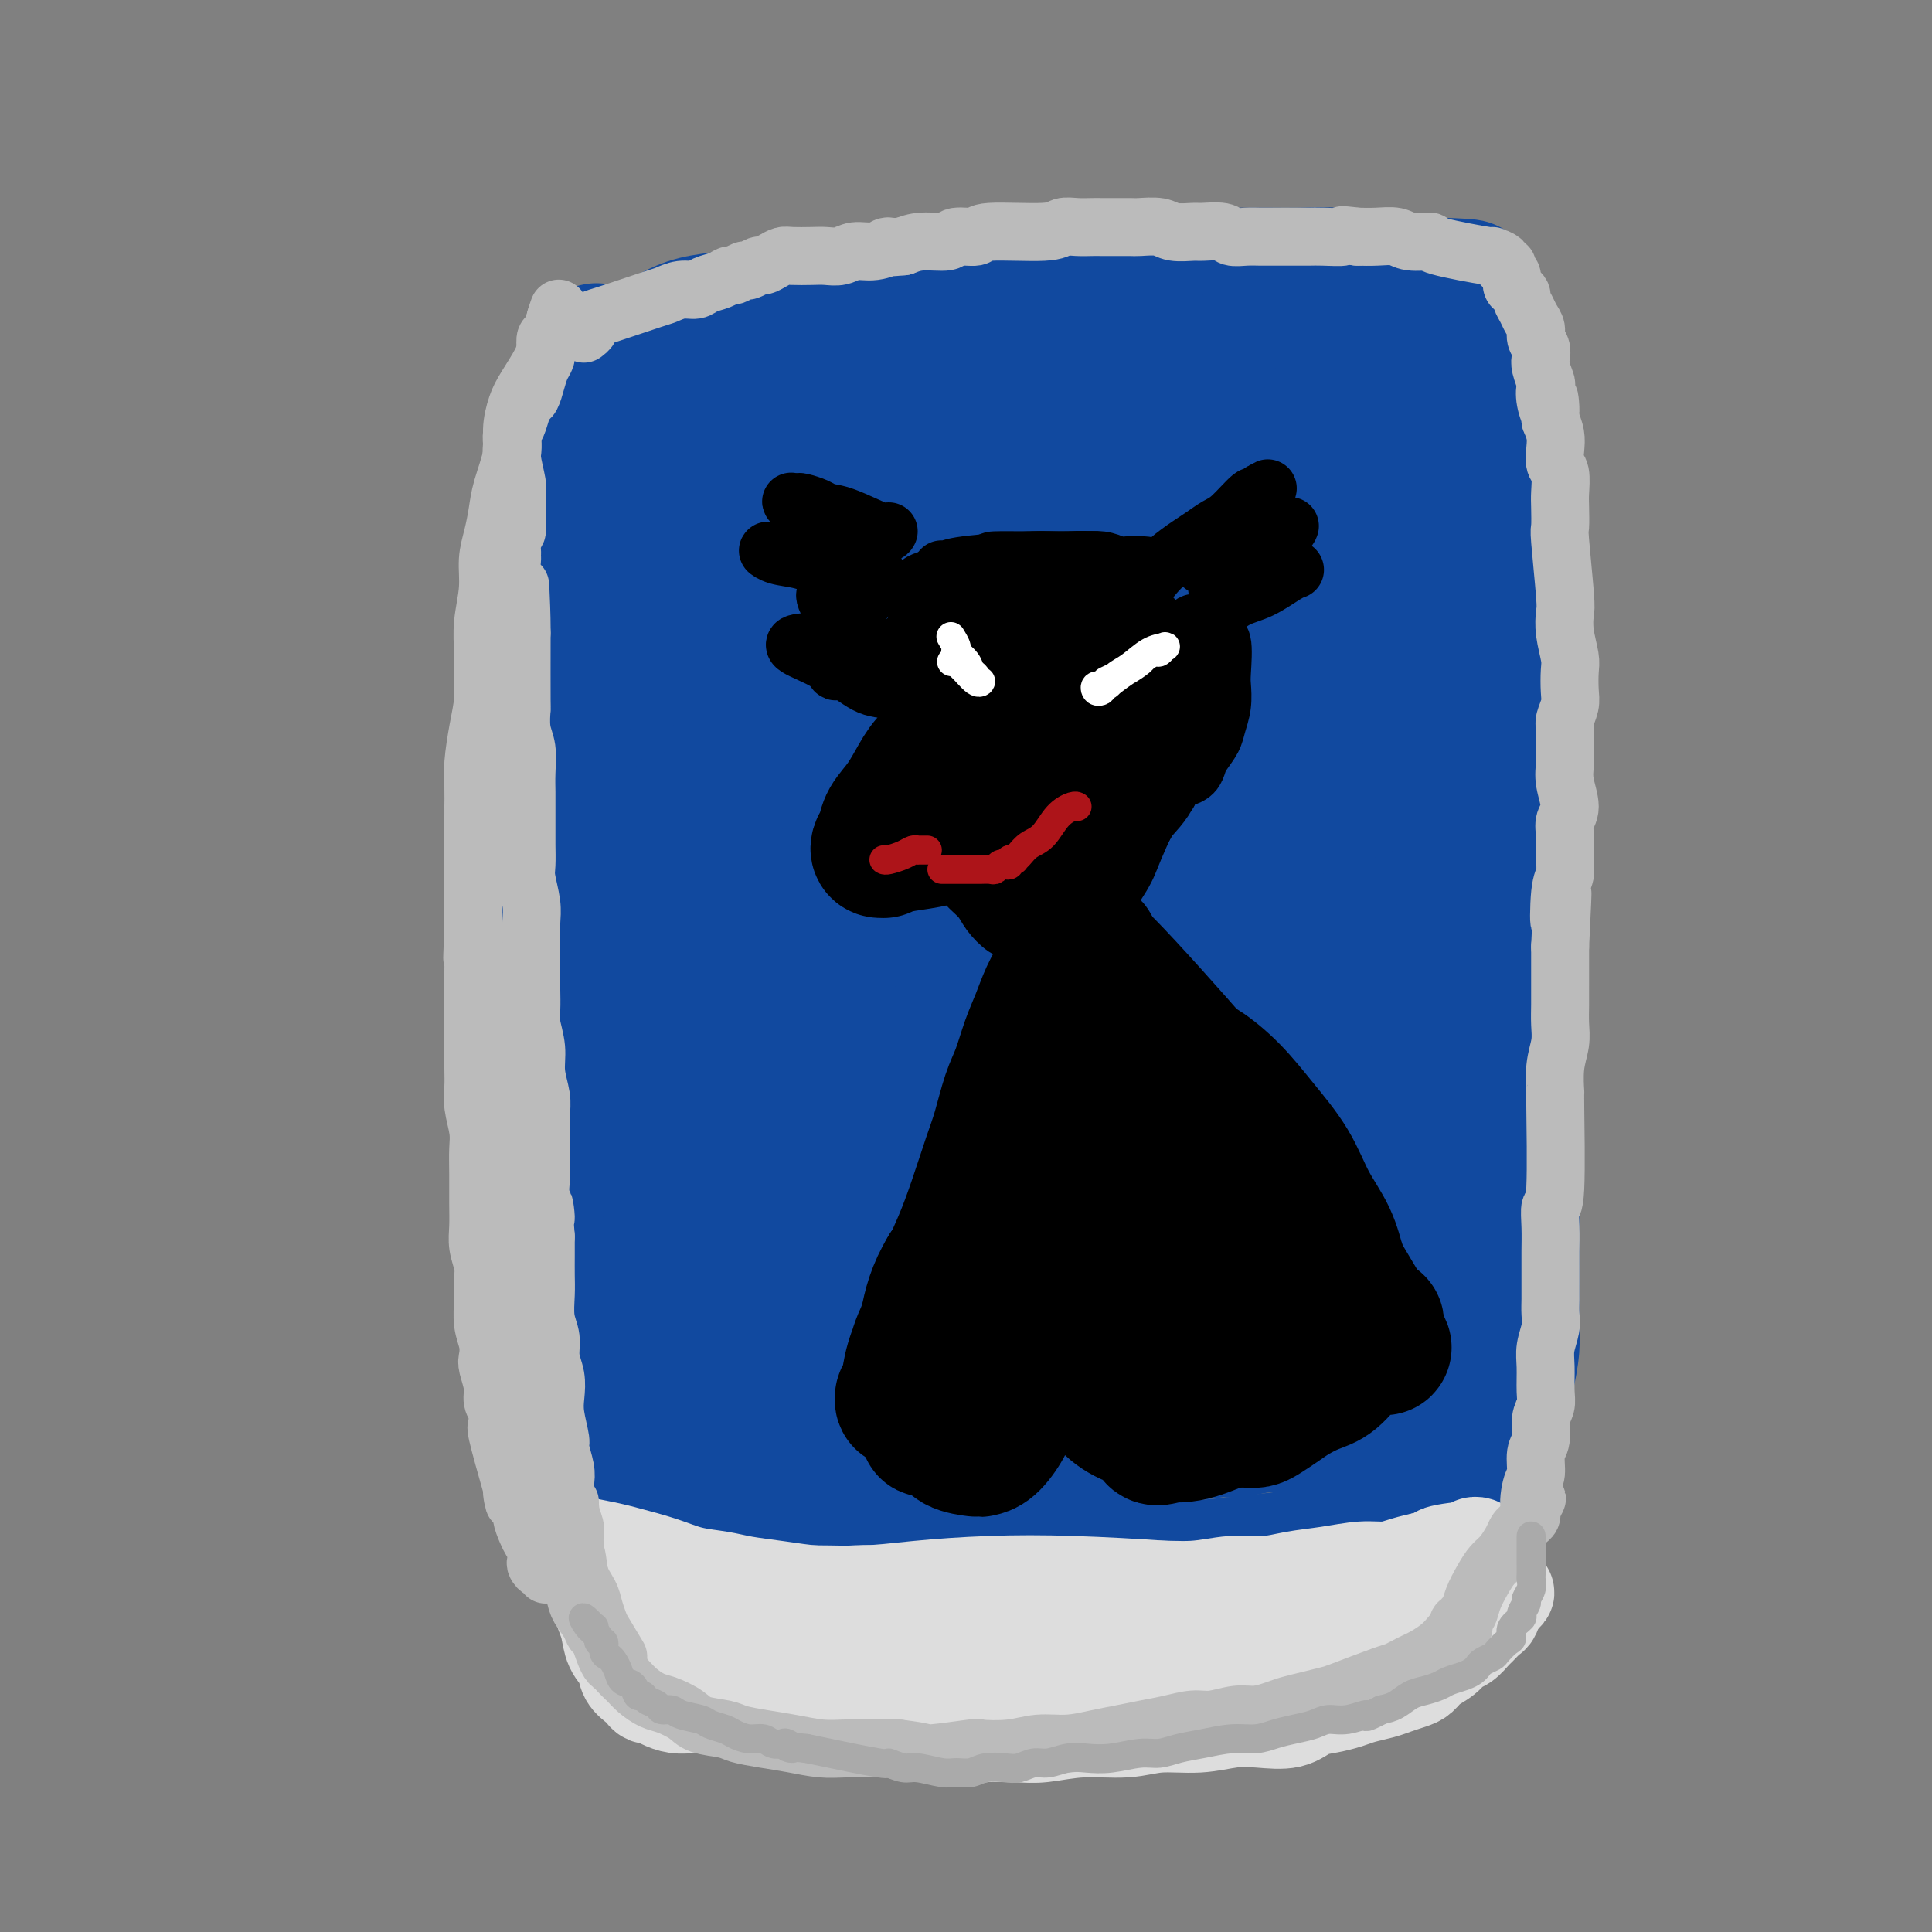 <svg viewBox='0 0 400 400' version='1.1' xmlns='http://www.w3.org/2000/svg' xmlns:xlink='http://www.w3.org/1999/xlink'><rect x="0" y="0" width="400" height="400" fill="#808080" stroke="none"/><g fill='none' stroke='#11499F' stroke-width='28' stroke-linecap='round' stroke-linejoin='round'><path d='M119,299c0.007,-1.060 0.013,-2.119 0,-3c-0.013,-0.881 -0.046,-1.583 0,-3c0.046,-1.417 0.170,-3.549 0,-6c-0.170,-2.451 -0.634,-5.222 -1,-8c-0.366,-2.778 -0.634,-5.562 -1,-9c-0.366,-3.438 -0.831,-7.528 -1,-11c-0.169,-3.472 -0.042,-6.326 0,-9c0.042,-2.674 -0.003,-5.169 0,-8c0.003,-2.831 0.052,-5.998 0,-9c-0.052,-3.002 -0.206,-5.839 0,-9c0.206,-3.161 0.772,-6.644 1,-10c0.228,-3.356 0.117,-6.583 0,-10c-0.117,-3.417 -0.242,-7.024 0,-10c0.242,-2.976 0.849,-5.320 1,-8c0.151,-2.680 -0.155,-5.697 0,-9c0.155,-3.303 0.773,-6.894 1,-10c0.227,-3.106 0.065,-5.729 0,-9c-0.065,-3.271 -0.031,-7.192 0,-10c0.031,-2.808 0.061,-4.504 0,-7c-0.061,-2.496 -0.213,-5.792 0,-9c0.213,-3.208 0.792,-6.328 1,-9c0.208,-2.672 0.046,-4.896 0,-7c-0.046,-2.104 0.026,-4.089 0,-6c-0.026,-1.911 -0.148,-3.747 0,-6c0.148,-2.253 0.565,-4.924 1,-7c0.435,-2.076 0.886,-3.559 1,-5c0.114,-1.441 -0.110,-2.840 0,-4c0.110,-1.160 0.555,-2.080 1,-3'/><path d='M123,85c1.035,-22.297 0.124,-8.541 0,-4c-0.124,4.541 0.540,-0.135 1,-2c0.460,-1.865 0.716,-0.919 1,-1c0.284,-0.081 0.595,-1.190 1,-2c0.405,-0.810 0.903,-1.320 2,-2c1.097,-0.680 2.792,-1.530 4,-2c1.208,-0.470 1.927,-0.560 3,-1c1.073,-0.440 2.500,-1.230 4,-2c1.500,-0.770 3.074,-1.519 5,-2c1.926,-0.481 4.205,-0.692 6,-1c1.795,-0.308 3.107,-0.712 5,-1c1.893,-0.288 4.369,-0.458 7,-1c2.631,-0.542 5.419,-1.454 8,-2c2.581,-0.546 4.956,-0.724 7,-1c2.044,-0.276 3.757,-0.648 6,-1c2.243,-0.352 5.018,-0.683 8,-1c2.982,-0.317 6.173,-0.621 9,-1c2.827,-0.379 5.291,-0.834 8,-1c2.709,-0.166 5.663,-0.045 9,0c3.337,0.045 7.056,0.012 10,0c2.944,-0.012 5.113,-0.003 8,0c2.887,0.003 6.493,0.000 10,0c3.507,-0.000 6.915,0.003 10,0c3.085,-0.003 5.848,-0.011 8,0c2.152,0.011 3.693,0.041 6,0c2.307,-0.041 5.381,-0.155 8,0c2.619,0.155 4.782,0.577 7,1c2.218,0.423 4.491,0.845 6,1c1.509,0.155 2.252,0.042 3,0c0.748,-0.042 1.499,-0.012 2,0c0.501,0.012 0.750,0.006 1,0'/><path d='M296,59c14.275,0.442 5.961,0.547 3,1c-2.961,0.453 -0.570,1.253 1,2c1.570,0.747 2.317,1.442 3,2c0.683,0.558 1.301,0.978 2,2c0.699,1.022 1.479,2.645 2,4c0.521,1.355 0.784,2.441 1,4c0.216,1.559 0.383,3.592 1,6c0.617,2.408 1.682,5.192 2,8c0.318,2.808 -0.111,5.641 0,9c0.111,3.359 0.762,7.243 1,11c0.238,3.757 0.064,7.388 0,11c-0.064,3.612 -0.017,7.204 0,11c0.017,3.796 0.005,7.794 0,12c-0.005,4.206 -0.002,8.618 0,13c0.002,4.382 0.004,8.734 0,13c-0.004,4.266 -0.015,8.446 0,13c0.015,4.554 0.057,9.482 0,14c-0.057,4.518 -0.211,8.627 0,13c0.211,4.373 0.789,9.010 1,13c0.211,3.990 0.057,7.333 0,11c-0.057,3.667 -0.015,7.658 0,11c0.015,3.342 0.005,6.034 0,9c-0.005,2.966 -0.004,6.207 0,9c0.004,2.793 0.012,5.137 0,7c-0.012,1.863 -0.045,3.243 0,5c0.045,1.757 0.167,3.891 0,6c-0.167,2.109 -0.622,4.192 -1,6c-0.378,1.808 -0.679,3.340 -1,5c-0.321,1.660 -0.663,3.447 -1,5c-0.337,1.553 -0.668,2.872 -1,4c-0.332,1.128 -0.666,2.064 -1,3'/><path d='M308,302c-0.708,4.130 0.022,2.957 0,3c-0.022,0.043 -0.795,1.304 -1,2c-0.205,0.696 0.157,0.826 0,1c-0.157,0.174 -0.833,0.390 -1,1c-0.167,0.610 0.177,1.614 0,2c-0.177,0.386 -0.874,0.153 -1,0c-0.126,-0.153 0.319,-0.228 0,0c-0.319,0.228 -1.404,0.758 -2,1c-0.596,0.242 -0.705,0.197 -2,1c-1.295,0.803 -3.776,2.456 -5,3c-1.224,0.544 -1.193,-0.019 -2,0c-0.807,0.019 -2.454,0.621 -4,1c-1.546,0.379 -2.993,0.535 -5,1c-2.007,0.465 -4.574,1.239 -7,2c-2.426,0.761 -4.710,1.509 -7,2c-2.290,0.491 -4.586,0.724 -7,1c-2.414,0.276 -4.946,0.596 -9,1c-4.054,0.404 -9.629,0.893 -12,1c-2.371,0.107 -1.538,-0.167 -3,0c-1.462,0.167 -5.220,0.777 -8,1c-2.780,0.223 -4.583,0.060 -7,0c-2.417,-0.060 -5.447,-0.016 -8,0c-2.553,0.016 -4.630,0.005 -7,0c-2.370,-0.005 -5.033,-0.005 -8,0c-2.967,0.005 -6.237,0.015 -9,0c-2.763,-0.015 -5.019,-0.056 -7,0c-1.981,0.056 -3.687,0.207 -5,0c-1.313,-0.207 -2.232,-0.774 -4,-1c-1.768,-0.226 -4.384,-0.113 -7,0'/><path d='M170,325c-10.774,-0.410 -6.710,-0.936 -6,-1c0.710,-0.064 -1.934,0.334 -4,0c-2.066,-0.334 -3.553,-1.399 -5,-2c-1.447,-0.601 -2.855,-0.738 -4,-1c-1.145,-0.262 -2.028,-0.648 -3,-1c-0.972,-0.352 -2.031,-0.671 -3,-1c-0.969,-0.329 -1.846,-0.669 -3,-1c-1.154,-0.331 -2.585,-0.652 -4,-1c-1.415,-0.348 -2.814,-0.723 -4,-1c-1.186,-0.277 -2.160,-0.455 -3,-1c-0.840,-0.545 -1.546,-1.458 -2,-2c-0.454,-0.542 -0.658,-0.713 -1,-1c-0.342,-0.287 -0.824,-0.690 -1,-1c-0.176,-0.310 -0.048,-0.527 0,-1c0.048,-0.473 0.015,-1.201 0,-2c-0.015,-0.799 -0.012,-1.670 0,-3c0.012,-1.330 0.035,-3.121 0,-5c-0.035,-1.879 -0.126,-3.846 0,-6c0.126,-2.154 0.470,-4.496 1,-9c0.530,-4.504 1.245,-11.170 2,-16c0.755,-4.830 1.550,-7.823 2,-10c0.450,-2.177 0.553,-3.538 1,-7c0.447,-3.462 1.236,-9.026 2,-14c0.764,-4.974 1.504,-9.359 2,-14c0.496,-4.641 0.749,-9.537 1,-14c0.251,-4.463 0.499,-8.492 1,-13c0.501,-4.508 1.253,-9.495 2,-14c0.747,-4.505 1.489,-8.527 2,-12c0.511,-3.473 0.791,-6.397 1,-10c0.209,-3.603 0.345,-7.887 1,-12c0.655,-4.113 1.827,-8.057 3,-12'/><path d='M148,137c3.723,-28.662 2.531,-13.315 3,-10c0.469,3.315 2.601,-5.400 4,-10c1.399,-4.600 2.066,-5.085 3,-7c0.934,-1.915 2.135,-5.259 3,-8c0.865,-2.741 1.395,-4.878 2,-7c0.605,-2.122 1.286,-4.230 2,-6c0.714,-1.770 1.459,-3.204 2,-4c0.541,-0.796 0.876,-0.954 1,-1c0.124,-0.046 0.037,0.021 0,0c-0.037,-0.021 -0.023,-0.132 0,0c0.023,0.132 0.054,0.505 -1,1c-1.054,0.495 -3.195,1.112 -5,3c-1.805,1.888 -3.275,5.046 -5,8c-1.725,2.954 -3.704,5.705 -6,8c-2.296,2.295 -4.910,4.135 -6,5c-1.090,0.865 -0.656,0.754 -2,2c-1.344,1.246 -4.465,3.847 -6,5c-1.535,1.153 -1.482,0.856 -2,1c-0.518,0.144 -1.605,0.727 -2,1c-0.395,0.273 -0.098,0.236 0,0c0.098,-0.236 -0.002,-0.670 0,-1c0.002,-0.330 0.106,-0.556 0,-1c-0.106,-0.444 -0.422,-1.106 0,-2c0.422,-0.894 1.583,-2.021 3,-4c1.417,-1.979 3.089,-4.809 5,-7c1.911,-2.191 4.059,-3.742 8,-7c3.941,-3.258 9.675,-8.224 13,-11c3.325,-2.776 4.241,-3.363 6,-4c1.759,-0.637 4.360,-1.325 6,-2c1.640,-0.675 2.320,-1.338 3,-2'/><path d='M177,77c2.708,-1.472 1.980,-1.151 2,-1c0.020,0.151 0.790,0.131 1,0c0.210,-0.131 -0.140,-0.375 0,0c0.140,0.375 0.770,1.369 0,4c-0.770,2.631 -2.938,6.901 -5,11c-2.062,4.099 -4.016,8.029 -7,12c-2.984,3.971 -6.997,7.985 -10,12c-3.003,4.015 -4.994,8.032 -7,12c-2.006,3.968 -4.026,7.886 -6,11c-1.974,3.114 -3.902,5.424 -5,7c-1.098,1.576 -1.366,2.419 -2,3c-0.634,0.581 -1.633,0.899 -2,1c-0.367,0.101 -0.101,-0.015 0,0c0.101,0.015 0.037,0.162 0,0c-0.037,-0.162 -0.049,-0.632 0,-1c0.049,-0.368 0.158,-0.635 1,-2c0.842,-1.365 2.417,-3.828 4,-6c1.583,-2.172 3.174,-4.053 5,-7c1.826,-2.947 3.886,-6.960 6,-10c2.114,-3.040 4.281,-5.107 7,-8c2.719,-2.893 5.988,-6.613 9,-10c3.012,-3.387 5.765,-6.441 8,-9c2.235,-2.559 3.951,-4.622 5,-6c1.049,-1.378 1.431,-2.071 2,-3c0.569,-0.929 1.327,-2.094 1,-1c-0.327,1.094 -1.737,4.448 -3,7c-1.263,2.552 -2.378,4.302 -4,7c-1.622,2.698 -3.749,6.342 -6,9c-2.251,2.658 -4.625,4.329 -7,6'/><path d='M164,115c-3.879,5.676 -4.076,5.866 -5,7c-0.924,1.134 -2.575,3.212 -4,5c-1.425,1.788 -2.626,3.286 -4,4c-1.374,0.714 -2.923,0.643 -4,1c-1.077,0.357 -1.684,1.141 -2,1c-0.316,-0.141 -0.343,-1.208 -1,-2c-0.657,-0.792 -1.943,-1.308 -3,-3c-1.057,-1.692 -1.883,-4.561 -3,-7c-1.117,-2.439 -2.524,-4.448 -3,-6c-0.476,-1.552 -0.023,-2.647 0,-4c0.023,-1.353 -0.386,-2.963 0,-5c0.386,-2.037 1.567,-4.500 3,-7c1.433,-2.500 3.120,-5.038 5,-7c1.880,-1.962 3.955,-3.347 6,-5c2.045,-1.653 4.061,-3.575 7,-5c2.939,-1.425 6.800,-2.355 11,-4c4.200,-1.645 8.740,-4.006 12,-5c3.260,-0.994 5.240,-0.620 8,-1c2.760,-0.380 6.298,-1.514 9,-2c2.702,-0.486 4.567,-0.325 6,0c1.433,0.325 2.434,0.812 3,1c0.566,0.188 0.698,0.077 1,1c0.302,0.923 0.773,2.881 1,5c0.227,2.119 0.211,4.399 -2,9c-2.211,4.601 -6.618,11.525 -11,17c-4.382,5.475 -8.739,9.503 -17,18c-8.261,8.497 -20.426,21.465 -26,27c-5.574,5.535 -4.556,3.638 -6,6c-1.444,2.362 -5.350,8.982 -8,13c-2.650,4.018 -4.043,5.434 -5,7c-0.957,1.566 -1.479,3.283 -2,5'/><path d='M130,179c-2.330,4.021 -0.653,1.575 0,1c0.653,-0.575 0.284,0.722 0,1c-0.284,0.278 -0.484,-0.462 0,-1c0.484,-0.538 1.651,-0.874 4,-3c2.349,-2.126 5.879,-6.043 9,-10c3.121,-3.957 5.831,-7.955 9,-12c3.169,-4.045 6.795,-8.138 11,-12c4.205,-3.862 8.988,-7.494 13,-12c4.012,-4.506 7.253,-9.885 11,-14c3.747,-4.115 8.000,-6.965 12,-10c4.000,-3.035 7.747,-6.257 11,-9c3.253,-2.743 6.014,-5.009 9,-7c2.986,-1.991 6.199,-3.707 9,-5c2.801,-1.293 5.190,-2.164 7,-3c1.810,-0.836 3.042,-1.639 4,-2c0.958,-0.361 1.644,-0.280 2,0c0.356,0.280 0.383,0.760 0,2c-0.383,1.240 -1.175,3.241 -3,7c-1.825,3.759 -4.682,9.276 -9,14c-4.318,4.724 -10.098,8.656 -15,14c-4.902,5.344 -8.926,12.099 -14,19c-5.074,6.901 -11.197,13.948 -16,20c-4.803,6.052 -8.284,11.109 -11,16c-2.716,4.891 -4.665,9.616 -7,14c-2.335,4.384 -5.057,8.426 -7,12c-1.943,3.574 -3.109,6.680 -4,9c-0.891,2.320 -1.509,3.855 -2,5c-0.491,1.145 -0.855,1.898 -1,2c-0.145,0.102 -0.073,-0.449 0,-1'/><path d='M152,214c-2.954,5.371 0.161,-1.701 3,-7c2.839,-5.299 5.401,-8.826 8,-13c2.599,-4.174 5.236,-8.996 8,-13c2.764,-4.004 5.657,-7.189 9,-11c3.343,-3.811 7.138,-8.248 11,-13c3.862,-4.752 7.793,-9.820 12,-14c4.207,-4.180 8.690,-7.474 13,-11c4.310,-3.526 8.447,-7.286 13,-11c4.553,-3.714 9.522,-7.384 12,-9c2.478,-1.616 2.465,-1.178 3,-1c0.535,0.178 1.616,0.094 2,0c0.384,-0.094 0.070,-0.200 0,0c-0.070,0.200 0.105,0.707 0,1c-0.105,0.293 -0.490,0.372 -2,3c-1.510,2.628 -4.145,7.807 -9,13c-4.855,5.193 -11.928,10.402 -18,17c-6.072,6.598 -11.141,14.585 -17,22c-5.859,7.415 -12.508,14.256 -17,20c-4.492,5.744 -6.826,10.390 -11,17c-4.174,6.610 -10.186,15.185 -14,22c-3.814,6.815 -5.429,11.872 -6,15c-0.571,3.128 -0.098,4.328 0,5c0.098,0.672 -0.178,0.816 0,1c0.178,0.184 0.808,0.409 3,-1c2.192,-1.409 5.944,-4.452 10,-8c4.056,-3.548 8.417,-7.600 12,-12c3.583,-4.400 6.388,-9.146 10,-13c3.612,-3.854 8.032,-6.815 12,-10c3.968,-3.185 7.484,-6.592 11,-10'/><path d='M210,193c8.503,-8.265 7.259,-6.429 8,-7c0.741,-0.571 3.466,-3.550 5,-5c1.534,-1.450 1.878,-1.373 2,-1c0.122,0.373 0.021,1.040 0,1c-0.021,-0.040 0.038,-0.789 -1,1c-1.038,1.789 -3.174,6.114 -7,11c-3.826,4.886 -9.341,10.331 -15,16c-5.659,5.669 -11.462,11.562 -16,16c-4.538,4.438 -7.810,7.422 -11,11c-3.190,3.578 -6.297,7.750 -9,11c-2.703,3.250 -5.001,5.578 -7,8c-1.999,2.422 -3.700,4.936 -5,7c-1.300,2.064 -2.199,3.677 -3,5c-0.801,1.323 -1.502,2.357 -2,3c-0.498,0.643 -0.791,0.897 -1,1c-0.209,0.103 -0.332,0.057 0,0c0.332,-0.057 1.119,-0.123 3,-1c1.881,-0.877 4.855,-2.564 8,-4c3.145,-1.436 6.461,-2.621 13,-5c6.539,-2.379 16.301,-5.951 21,-8c4.699,-2.049 4.335,-2.574 7,-4c2.665,-1.426 8.358,-3.754 12,-6c3.642,-2.246 5.234,-4.411 7,-5c1.766,-0.589 3.705,0.396 5,1c1.295,0.604 1.944,0.825 2,1c0.056,0.175 -0.483,0.305 -1,1c-0.517,0.695 -1.011,1.957 -3,4c-1.989,2.043 -5.471,4.867 -10,8c-4.529,3.133 -10.104,6.574 -15,10c-4.896,3.426 -9.113,6.836 -13,10c-3.887,3.164 -7.443,6.082 -11,9'/><path d='M173,282c-9.284,7.082 -7.993,6.287 -9,7c-1.007,0.713 -4.311,2.936 -6,4c-1.689,1.064 -1.763,0.970 -2,1c-0.237,0.030 -0.637,0.184 -1,1c-0.363,0.816 -0.687,2.296 -1,3c-0.313,0.704 -0.613,0.633 -1,1c-0.387,0.367 -0.860,1.170 -1,2c-0.140,0.830 0.054,1.685 0,2c-0.054,0.315 -0.356,0.089 0,0c0.356,-0.089 1.371,-0.043 2,0c0.629,0.043 0.872,0.082 3,0c2.128,-0.082 6.139,-0.285 10,-1c3.861,-0.715 7.570,-1.943 12,-3c4.430,-1.057 9.582,-1.942 14,-3c4.418,-1.058 8.103,-2.289 12,-3c3.897,-0.711 8.004,-0.901 12,-2c3.996,-1.099 7.879,-3.107 11,-4c3.121,-0.893 5.479,-0.671 8,-1c2.521,-0.329 5.206,-1.210 8,-2c2.794,-0.790 5.697,-1.490 7,-2c1.303,-0.510 1.005,-0.830 1,-1c-0.005,-0.170 0.284,-0.192 0,0c-0.284,0.192 -1.142,0.596 -2,1'/><path d='M250,282c11.531,-2.826 -1.140,0.109 -11,3c-9.860,2.891 -16.907,5.738 -23,8c-6.093,2.262 -11.232,3.940 -17,6c-5.768,2.060 -12.167,4.501 -18,7c-5.833,2.499 -11.102,5.057 -15,7c-3.898,1.943 -6.426,3.272 -8,4c-1.574,0.728 -2.193,0.854 -3,1c-0.807,0.146 -1.803,0.311 -1,0c0.803,-0.311 3.406,-1.097 6,-2c2.594,-0.903 5.178,-1.922 8,-3c2.822,-1.078 5.883,-2.215 9,-3c3.117,-0.785 6.291,-1.217 10,-2c3.709,-0.783 7.952,-1.915 12,-3c4.048,-1.085 7.900,-2.123 12,-3c4.100,-0.877 8.446,-1.593 12,-2c3.554,-0.407 6.315,-0.505 10,-1c3.685,-0.495 8.295,-1.385 12,-2c3.705,-0.615 6.506,-0.953 8,-1c1.494,-0.047 1.681,0.199 3,0c1.319,-0.199 3.770,-0.842 6,-1c2.230,-0.158 4.240,0.168 6,0c1.760,-0.168 3.269,-0.831 5,-1c1.731,-0.169 3.682,0.155 5,0c1.318,-0.155 2.002,-0.790 3,-1c0.998,-0.210 2.309,0.006 3,0c0.691,-0.006 0.763,-0.232 1,-1c0.237,-0.768 0.639,-2.076 1,-4c0.361,-1.924 0.680,-4.462 1,-7'/><path d='M287,281c0.659,-3.673 0.806,-6.855 1,-10c0.194,-3.145 0.434,-6.253 1,-10c0.566,-3.747 1.458,-8.132 2,-13c0.542,-4.868 0.734,-10.219 1,-15c0.266,-4.781 0.607,-8.994 1,-14c0.393,-5.006 0.838,-10.807 1,-16c0.162,-5.193 0.040,-9.777 0,-14c-0.040,-4.223 0.001,-8.085 0,-12c-0.001,-3.915 -0.042,-7.885 0,-12c0.042,-4.115 0.169,-8.377 0,-12c-0.169,-3.623 -0.634,-6.607 -1,-9c-0.366,-2.393 -0.632,-4.196 -1,-6c-0.368,-1.804 -0.836,-3.609 -1,-5c-0.164,-1.391 -0.022,-2.369 0,-3c0.022,-0.631 -0.074,-0.915 0,-1c0.074,-0.085 0.319,0.028 0,2c-0.319,1.972 -1.201,5.802 -2,10c-0.799,4.198 -1.514,8.762 -2,14c-0.486,5.238 -0.741,11.148 -2,18c-1.259,6.852 -3.522,14.646 -6,22c-2.478,7.354 -5.173,14.270 -7,21c-1.827,6.730 -2.787,13.275 -5,20c-2.213,6.725 -5.679,13.631 -8,19c-2.321,5.369 -3.497,9.201 -5,13c-1.503,3.799 -3.334,7.565 -4,9c-0.666,1.435 -0.168,0.539 0,0c0.168,-0.539 0.007,-0.722 0,-1c-0.007,-0.278 0.141,-0.651 0,-2c-0.141,-1.349 -0.570,-3.675 -1,-6'/><path d='M249,268c-0.271,-3.267 -0.447,-6.936 -1,-12c-0.553,-5.064 -1.483,-11.524 -2,-17c-0.517,-5.476 -0.622,-9.967 -1,-15c-0.378,-5.033 -1.030,-10.607 -1,-16c0.030,-5.393 0.740,-10.604 1,-16c0.260,-5.396 0.069,-10.976 0,-15c-0.069,-4.024 -0.017,-6.493 0,-9c0.017,-2.507 -0.000,-5.053 0,-7c0.000,-1.947 0.018,-3.297 0,-4c-0.018,-0.703 -0.073,-0.761 0,-1c0.073,-0.239 0.274,-0.658 0,0c-0.274,0.658 -1.024,2.394 -2,6c-0.976,3.606 -2.179,9.081 -4,16c-1.821,6.919 -4.259,15.280 -6,24c-1.741,8.720 -2.784,17.798 -4,26c-1.216,8.202 -2.603,15.529 -4,22c-1.397,6.471 -2.803,12.086 -4,17c-1.197,4.914 -2.187,9.125 -3,12c-0.813,2.875 -1.451,4.412 -2,5c-0.549,0.588 -1.009,0.226 -1,0c0.009,-0.226 0.486,-0.316 0,-2c-0.486,-1.684 -1.934,-4.961 -3,-9c-1.066,-4.039 -1.748,-8.841 -2,-14c-0.252,-5.159 -0.074,-10.674 0,-16c0.074,-5.326 0.044,-10.464 1,-19c0.956,-8.536 2.899,-20.469 4,-26c1.101,-5.531 1.358,-4.659 2,-7c0.642,-2.341 1.667,-7.896 3,-12c1.333,-4.104 2.974,-6.759 4,-9c1.026,-2.241 1.436,-4.069 2,-5c0.564,-0.931 1.282,-0.966 2,-1'/><path d='M228,164c1.271,-2.619 0.447,-1.667 0,0c-0.447,1.667 -0.517,4.049 -2,9c-1.483,4.951 -4.380,12.473 -7,19c-2.620,6.527 -4.965,12.061 -8,18c-3.035,5.939 -6.761,12.284 -10,18c-3.239,5.716 -5.993,10.805 -9,16c-3.007,5.195 -6.269,10.498 -9,15c-2.731,4.502 -4.931,8.204 -7,12c-2.069,3.796 -4.006,7.686 -6,11c-1.994,3.314 -4.045,6.050 -6,8c-1.955,1.950 -3.815,3.112 -5,4c-1.185,0.888 -1.696,1.501 -2,2c-0.304,0.499 -0.400,0.883 -1,1c-0.600,0.117 -1.702,-0.033 -2,0c-0.298,0.033 0.209,0.248 0,0c-0.209,-0.248 -1.134,-0.958 -2,-2c-0.866,-1.042 -1.675,-2.417 -2,-3c-0.325,-0.583 -0.167,-0.376 -1,-2c-0.833,-1.624 -2.656,-5.080 -4,-8c-1.344,-2.920 -2.210,-5.304 -3,-8c-0.790,-2.696 -1.505,-5.703 -2,-9c-0.495,-3.297 -0.771,-6.882 -1,-11c-0.229,-4.118 -0.412,-8.769 0,-14c0.412,-5.231 1.419,-11.043 2,-16c0.581,-4.957 0.735,-9.060 1,-13c0.265,-3.940 0.640,-7.719 1,-11c0.360,-3.281 0.705,-6.065 1,-9c0.295,-2.935 0.541,-6.021 1,-9c0.459,-2.979 1.131,-5.851 2,-9c0.869,-3.149 1.934,-6.574 3,-10'/><path d='M150,163c1.305,-4.687 2.066,-6.904 3,-9c0.934,-2.096 2.040,-4.070 3,-6c0.960,-1.930 1.773,-3.817 3,-5c1.227,-1.183 2.867,-1.662 4,-2c1.133,-0.338 1.761,-0.534 3,-1c1.239,-0.466 3.091,-1.202 5,-1c1.909,0.202 3.876,1.341 6,5c2.124,3.659 4.406,9.837 7,16c2.594,6.163 5.499,12.311 8,19c2.501,6.689 4.599,13.918 7,22c2.401,8.082 5.104,17.015 7,25c1.896,7.985 2.986,15.022 5,21c2.014,5.978 4.954,10.898 8,15c3.046,4.102 6.199,7.385 9,10c2.801,2.615 5.252,4.562 8,6c2.748,1.438 5.795,2.367 8,3c2.205,0.633 3.567,0.968 5,1c1.433,0.032 2.935,-0.241 4,-1c1.065,-0.759 1.692,-2.005 3,-4c1.308,-1.995 3.296,-4.740 5,-7c1.704,-2.260 3.125,-4.034 4,-7c0.875,-2.966 1.205,-7.123 2,-12c0.795,-4.877 2.054,-10.472 3,-15c0.946,-4.528 1.577,-7.988 2,-12c0.423,-4.012 0.636,-8.576 1,-12c0.364,-3.424 0.878,-5.709 1,-8c0.122,-2.291 -0.150,-4.589 0,-7c0.150,-2.411 0.721,-4.935 1,-7c0.279,-2.065 0.268,-3.671 0,-5c-0.268,-1.329 -0.791,-2.380 -1,-3c-0.209,-0.620 -0.105,-0.810 0,-1'/><path d='M274,181c0.399,-6.859 0.395,-2.506 0,1c-0.395,3.506 -1.182,6.164 -2,9c-0.818,2.836 -1.667,5.849 -2,11c-0.333,5.151 -0.149,12.441 0,18c0.149,5.559 0.264,9.386 1,14c0.736,4.614 2.092,10.016 3,15c0.908,4.984 1.368,9.549 2,13c0.632,3.451 1.437,5.787 2,9c0.563,3.213 0.885,7.303 1,10c0.115,2.697 0.023,4.001 0,5c-0.023,0.999 0.024,1.695 0,2c-0.024,0.305 -0.117,0.221 0,0c0.117,-0.221 0.445,-0.579 0,-3c-0.445,-2.421 -1.663,-6.904 -3,-11c-1.337,-4.096 -2.793,-7.804 -4,-13c-1.207,-5.196 -2.165,-11.878 -3,-18c-0.835,-6.122 -1.547,-11.683 -3,-17c-1.453,-5.317 -3.646,-10.391 -5,-15c-1.354,-4.609 -1.869,-8.754 -3,-13c-1.131,-4.246 -2.880,-8.593 -4,-13c-1.120,-4.407 -1.613,-8.873 -2,-13c-0.387,-4.127 -0.669,-7.915 -1,-12c-0.331,-4.085 -0.711,-8.466 -1,-12c-0.289,-3.534 -0.487,-6.219 0,-11c0.487,-4.781 1.659,-11.658 3,-17c1.341,-5.342 2.851,-9.150 4,-12c1.149,-2.850 1.937,-4.743 4,-7c2.063,-2.257 5.402,-4.877 7,-6c1.598,-1.123 1.457,-0.749 2,-1c0.543,-0.251 1.772,-1.125 3,-2'/><path d='M273,92c2.985,-2.573 2.448,-1.005 3,0c0.552,1.005 2.193,1.445 4,3c1.807,1.555 3.779,4.223 5,7c1.221,2.777 1.689,5.664 2,9c0.311,3.336 0.464,7.123 0,11c-0.464,3.877 -1.543,7.844 -3,11c-1.457,3.156 -3.290,5.502 -5,7c-1.710,1.498 -3.296,2.147 -5,3c-1.704,0.853 -3.526,1.909 -5,2c-1.474,0.091 -2.599,-0.784 -5,-2c-2.401,-1.216 -6.079,-2.772 -10,-5c-3.921,-2.228 -8.087,-5.128 -12,-9c-3.913,-3.872 -7.574,-8.715 -11,-12c-3.426,-3.285 -6.615,-5.013 -9,-8c-2.385,-2.987 -3.964,-7.235 -5,-10c-1.036,-2.765 -1.530,-4.048 -2,-6c-0.470,-1.952 -0.918,-4.575 -1,-7c-0.082,-2.425 0.201,-4.653 0,-6c-0.201,-1.347 -0.888,-1.811 -1,-3c-0.112,-1.189 0.349,-3.101 1,-4c0.651,-0.899 1.491,-0.784 2,-1c0.509,-0.216 0.688,-0.762 3,-1c2.312,-0.238 6.757,-0.167 9,0c2.243,0.167 2.285,0.429 4,1c1.715,0.571 5.103,1.452 8,2c2.897,0.548 5.302,0.765 8,1c2.698,0.235 5.687,0.488 8,1c2.313,0.512 3.950,1.281 6,2c2.050,0.719 4.513,1.386 6,2c1.487,0.614 1.996,1.175 3,2c1.004,0.825 2.502,1.912 4,3'/><path d='M275,85c3.900,2.116 4.148,2.908 5,4c0.852,1.092 2.306,2.486 3,4c0.694,1.514 0.628,3.149 1,5c0.372,1.851 1.181,3.918 1,7c-0.181,3.082 -1.351,7.180 -2,12c-0.649,4.820 -0.779,10.362 -2,15c-1.221,4.638 -3.535,8.371 -5,14c-1.465,5.629 -2.080,13.154 -3,19c-0.920,5.846 -2.145,10.011 -3,14c-0.855,3.989 -1.338,7.800 -2,11c-0.662,3.200 -1.501,5.788 -2,8c-0.499,2.212 -0.657,4.049 -1,5c-0.343,0.951 -0.872,1.016 -1,1c-0.128,-0.016 0.144,-0.111 0,-1c-0.144,-0.889 -0.705,-2.570 -1,-6c-0.295,-3.430 -0.326,-8.610 0,-14c0.326,-5.390 1.008,-10.991 2,-17c0.992,-6.009 2.294,-12.427 3,-18c0.706,-5.573 0.816,-10.301 1,-15c0.184,-4.699 0.442,-9.370 1,-14c0.558,-4.630 1.416,-9.220 2,-13c0.584,-3.780 0.893,-6.750 2,-11c1.107,-4.250 3.010,-9.781 4,-12c0.990,-2.219 1.065,-1.128 1,-1c-0.065,0.128 -0.272,-0.709 0,-1c0.272,-0.291 1.021,-0.037 1,0c-0.021,0.037 -0.813,-0.144 -2,2c-1.187,2.144 -2.768,6.613 -5,11c-2.232,4.387 -5.116,8.694 -8,13'/><path d='M265,107c-3.433,6.130 -4.517,8.456 -7,12c-2.483,3.544 -6.365,8.306 -9,12c-2.635,3.694 -4.023,6.318 -5,8c-0.977,1.682 -1.543,2.421 -2,3c-0.457,0.579 -0.805,0.999 -1,1c-0.195,0.001 -0.236,-0.418 1,-3c1.236,-2.582 3.749,-7.326 6,-11c2.251,-3.674 4.238,-6.278 6,-9c1.762,-2.722 3.298,-5.563 5,-8c1.702,-2.437 3.571,-4.470 5,-7c1.429,-2.530 2.418,-5.557 4,-8c1.582,-2.443 3.758,-4.302 6,-6c2.242,-1.698 4.550,-3.237 6,-4c1.450,-0.763 2.040,-0.751 3,-1c0.960,-0.249 2.288,-0.758 3,-1c0.712,-0.242 0.808,-0.218 1,0c0.192,0.218 0.479,0.630 1,1c0.521,0.370 1.276,0.697 2,2c0.724,1.303 1.416,3.581 2,5c0.584,1.419 1.059,1.980 0,7c-1.059,5.020 -3.652,14.498 -5,19c-1.348,4.502 -1.453,4.028 -2,5c-0.547,0.972 -1.537,3.389 -2,5c-0.463,1.611 -0.397,2.415 -2,5c-1.603,2.585 -4.873,6.951 -7,10c-2.127,3.049 -3.111,4.783 -4,7c-0.889,2.217 -1.683,4.919 -2,7c-0.317,2.081 -0.159,3.540 0,5'/><path d='M268,163c-0.309,2.777 -0.083,3.720 0,4c0.083,0.280 0.021,-0.104 0,0c-0.021,0.104 -0.003,0.696 0,1c0.003,0.304 -0.010,0.320 0,0c0.010,-0.320 0.045,-0.975 0,-3c-0.045,-2.025 -0.168,-5.419 0,-9c0.168,-3.581 0.627,-7.349 1,-12c0.373,-4.651 0.660,-10.186 1,-15c0.340,-4.814 0.733,-8.909 1,-12c0.267,-3.091 0.409,-5.178 1,-7c0.591,-1.822 1.631,-3.378 2,-5c0.369,-1.622 0.067,-3.308 0,-4c-0.067,-0.692 0.103,-0.388 0,0c-0.103,0.388 -0.477,0.862 -1,2c-0.523,1.138 -1.195,2.941 -2,6c-0.805,3.059 -1.742,7.374 -3,12c-1.258,4.626 -2.838,9.562 -4,15c-1.162,5.438 -1.905,11.377 -3,17c-1.095,5.623 -2.541,10.930 -4,18c-1.459,7.070 -2.931,15.903 -4,21c-1.069,5.097 -1.734,6.456 -2,7c-0.266,0.544 -0.133,0.272 0,0'/></g>
<g fill='none' stroke='#000000' stroke-width='12' stroke-linecap='round' stroke-linejoin='round'><path d='M184,110c-0.164,0.315 -0.328,0.631 -2,0c-1.672,-0.631 -4.854,-2.208 -7,-3c-2.146,-0.792 -3.258,-0.800 -4,-1c-0.742,-0.200 -1.114,-0.591 -2,-1c-0.886,-0.409 -2.286,-0.837 -3,-1c-0.714,-0.163 -0.744,-0.063 -1,0c-0.256,0.063 -0.739,0.088 -1,0c-0.261,-0.088 -0.298,-0.290 0,0c0.298,0.290 0.933,1.070 2,2c1.067,0.930 2.567,2.008 4,3c1.433,0.992 2.801,1.897 4,3c1.199,1.103 2.229,2.404 3,3c0.771,0.596 1.281,0.486 2,1c0.719,0.514 1.646,1.652 2,2c0.354,0.348 0.135,-0.095 0,0c-0.135,0.095 -0.186,0.729 0,1c0.186,0.271 0.609,0.179 0,0c-0.609,-0.179 -2.249,-0.445 -4,-1c-1.751,-0.555 -3.614,-1.399 -6,-2c-2.386,-0.601 -5.294,-0.957 -7,-1c-1.706,-0.043 -2.211,0.229 -3,0c-0.789,-0.229 -1.861,-0.958 -2,-1c-0.139,-0.042 0.655,0.604 2,1c1.345,0.396 3.241,0.542 5,1c1.759,0.458 3.379,1.229 5,2'/><path d='M171,118c2.343,0.813 3.202,1.346 4,2c0.798,0.654 1.535,1.429 2,2c0.465,0.571 0.657,0.937 1,1c0.343,0.063 0.837,-0.178 1,0c0.163,0.178 -0.004,0.776 0,1c0.004,0.224 0.180,0.074 0,0c-0.180,-0.074 -0.717,-0.073 -1,0c-0.283,0.073 -0.312,0.217 -1,0c-0.688,-0.217 -2.037,-0.795 -3,-1c-0.963,-0.205 -1.542,-0.036 -2,0c-0.458,0.036 -0.797,-0.060 -1,0c-0.203,0.060 -0.272,0.278 0,1c0.272,0.722 0.885,1.949 2,3c1.115,1.051 2.733,1.927 4,3c1.267,1.073 2.182,2.345 3,3c0.818,0.655 1.538,0.693 2,1c0.462,0.307 0.667,0.882 1,1c0.333,0.118 0.793,-0.220 1,0c0.207,0.220 0.162,0.997 0,1c-0.162,0.003 -0.441,-0.770 -1,-1c-0.559,-0.230 -1.399,0.083 -3,0c-1.601,-0.083 -3.963,-0.563 -6,-1c-2.037,-0.437 -3.748,-0.830 -5,-1c-1.252,-0.170 -2.045,-0.115 -3,0c-0.955,0.115 -2.074,0.290 -1,1c1.074,0.710 4.339,1.954 6,3c1.661,1.046 1.719,1.894 2,2c0.281,0.106 0.787,-0.528 2,0c1.213,0.528 3.134,2.219 5,3c1.866,0.781 3.676,0.652 5,1c1.324,0.348 2.162,1.174 3,2'/><path d='M188,145c3.797,2.026 2.290,1.091 2,1c-0.290,-0.091 0.637,0.661 1,1c0.363,0.339 0.161,0.264 0,0c-0.161,-0.264 -0.282,-0.716 -1,-1c-0.718,-0.284 -2.035,-0.401 -3,-1c-0.965,-0.599 -1.579,-1.681 -2,-2c-0.421,-0.319 -0.649,0.123 -1,0c-0.351,-0.123 -0.823,-0.812 -1,-1c-0.177,-0.188 -0.057,0.126 0,0c0.057,-0.126 0.050,-0.693 0,-1c-0.050,-0.307 -0.143,-0.354 0,-1c0.143,-0.646 0.524,-1.892 1,-3c0.476,-1.108 1.048,-2.080 2,-3c0.952,-0.920 2.283,-1.789 3,-3c0.717,-1.211 0.818,-2.763 1,-4c0.182,-1.237 0.445,-2.159 1,-3c0.555,-0.841 1.403,-1.602 2,-2c0.597,-0.398 0.944,-0.432 1,-1c0.056,-0.568 -0.178,-1.668 0,-2c0.178,-0.332 0.769,0.104 1,0c0.231,-0.104 0.101,-0.750 0,-1c-0.101,-0.250 -0.175,-0.105 0,0c0.175,0.105 0.597,0.171 1,0c0.403,-0.171 0.786,-0.578 4,-1c3.214,-0.422 9.259,-0.859 13,-1c3.741,-0.141 5.178,0.014 7,0c1.822,-0.014 4.029,-0.196 6,0c1.971,0.196 3.706,0.770 5,1c1.294,0.230 2.147,0.115 3,0'/><path d='M234,117c6.577,-0.082 3.020,0.714 2,1c-1.020,0.286 0.496,0.061 1,0c0.504,-0.061 -0.006,0.043 -1,0c-0.994,-0.043 -2.474,-0.233 -4,0c-1.526,0.233 -3.099,0.889 -5,1c-1.901,0.111 -4.128,-0.324 -6,0c-1.872,0.324 -3.387,1.408 -5,2c-1.613,0.592 -3.325,0.691 -5,1c-1.675,0.309 -3.312,0.829 -5,1c-1.688,0.171 -3.425,-0.006 -5,0c-1.575,0.006 -2.987,0.194 -4,0c-1.013,-0.194 -1.629,-0.770 -2,-1c-0.371,-0.230 -0.499,-0.115 -1,0c-0.501,0.115 -1.376,0.231 -2,0c-0.624,-0.231 -0.996,-0.808 -1,-1c-0.004,-0.192 0.360,0.001 0,0c-0.360,-0.001 -1.445,-0.197 1,-1c2.445,-0.803 8.418,-2.215 11,-3c2.582,-0.785 1.772,-0.943 3,-1c1.228,-0.057 4.492,-0.013 7,0c2.508,0.013 4.258,-0.007 6,0c1.742,0.007 3.475,0.040 5,0c1.525,-0.040 2.842,-0.151 4,0c1.158,0.151 2.156,0.566 3,1c0.844,0.434 1.535,0.886 2,1c0.465,0.114 0.704,-0.110 1,0c0.296,0.110 0.648,0.555 1,1'/><path d='M235,119c4.730,0.480 2.055,0.182 1,0c-1.055,-0.182 -0.491,-0.246 0,0c0.491,0.246 0.910,0.803 1,1c0.090,0.197 -0.149,0.033 0,0c0.149,-0.033 0.686,0.066 1,0c0.314,-0.066 0.405,-0.297 1,-1c0.595,-0.703 1.694,-1.876 3,-3c1.306,-1.124 2.820,-2.197 4,-3c1.180,-0.803 2.028,-1.335 3,-2c0.972,-0.665 2.068,-1.464 3,-2c0.932,-0.536 1.700,-0.809 3,-2c1.300,-1.191 3.133,-3.300 4,-4c0.867,-0.700 0.768,0.008 1,0c0.232,-0.008 0.793,-0.733 1,-1c0.207,-0.267 0.059,-0.076 0,0c-0.059,0.076 -0.030,0.038 0,0'/><path d='M261,102c3.653,-2.321 -0.216,0.376 -2,2c-1.784,1.624 -1.483,2.175 -2,3c-0.517,0.825 -1.851,1.923 -3,3c-1.149,1.077 -2.111,2.131 -3,3c-0.889,0.869 -1.705,1.551 -2,2c-0.295,0.449 -0.070,0.664 0,1c0.070,0.336 -0.015,0.792 0,1c0.015,0.208 0.129,0.167 1,0c0.871,-0.167 2.499,-0.460 4,-1c1.501,-0.540 2.875,-1.325 4,-2c1.125,-0.675 2.000,-1.238 3,-2c1.000,-0.762 2.125,-1.721 3,-2c0.875,-0.279 1.502,0.124 2,0c0.498,-0.124 0.868,-0.775 1,-1c0.132,-0.225 0.027,-0.022 0,0c-0.027,0.022 0.025,-0.135 0,0c-0.025,0.135 -0.129,0.563 -1,1c-0.871,0.437 -2.511,0.882 -4,2c-1.489,1.118 -2.826,2.908 -4,4c-1.174,1.092 -2.183,1.484 -3,2c-0.817,0.516 -1.440,1.154 -2,2c-0.560,0.846 -1.055,1.898 -1,2c0.055,0.102 0.662,-0.747 1,-1c0.338,-0.253 0.408,0.090 1,0c0.592,-0.090 1.705,-0.612 3,-1c1.295,-0.388 2.772,-0.643 4,-1c1.228,-0.357 2.208,-0.816 3,-1c0.792,-0.184 1.396,-0.092 2,0'/><path d='M266,118c2.468,-0.311 2.139,-0.087 2,0c-0.139,0.087 -0.087,0.039 0,0c0.087,-0.039 0.211,-0.068 0,0c-0.211,0.068 -0.755,0.232 -2,1c-1.245,0.768 -3.189,2.138 -5,3c-1.811,0.862 -3.490,1.216 -5,2c-1.510,0.784 -2.853,2.000 -4,3c-1.147,1.000 -2.098,1.785 -3,2c-0.902,0.215 -1.755,-0.139 -2,0c-0.245,0.139 0.120,0.770 0,1c-0.120,0.230 -0.723,0.060 -1,0c-0.277,-0.060 -0.226,-0.008 0,0c0.226,0.008 0.628,-0.028 1,0c0.372,0.028 0.712,0.119 1,0c0.288,-0.119 0.522,-0.448 1,0c0.478,0.448 1.201,1.673 2,2c0.799,0.327 1.675,-0.243 2,1c0.325,1.243 0.099,4.300 0,6c-0.099,1.700 -0.072,2.045 0,3c0.072,0.955 0.188,2.521 0,4c-0.188,1.479 -0.679,2.872 -1,4c-0.321,1.128 -0.471,1.991 -1,3c-0.529,1.009 -1.436,2.164 -2,3c-0.564,0.836 -0.784,1.354 -1,2c-0.216,0.646 -0.429,1.421 -1,2c-0.571,0.579 -1.500,0.964 -2,1c-0.500,0.036 -0.571,-0.275 -1,0c-0.429,0.275 -1.214,1.138 -2,2'/><path d='M242,163c-0.724,0.692 -0.035,0.921 0,1c0.035,0.079 -0.583,0.007 -1,0c-0.417,-0.007 -0.632,0.051 -1,0c-0.368,-0.051 -0.887,-0.210 -1,0c-0.113,0.210 0.181,0.788 0,1c-0.181,0.212 -0.837,0.057 -1,0c-0.163,-0.057 0.167,-0.015 0,0c-0.167,0.015 -0.831,0.004 -1,0c-0.169,-0.004 0.159,-0.001 0,0c-0.159,0.001 -0.803,0.000 -1,0c-0.197,-0.000 0.055,0.000 0,0c-0.055,-0.000 -0.417,-0.002 -1,0c-0.583,0.002 -1.386,0.007 -2,0c-0.614,-0.007 -1.037,-0.027 -2,0c-0.963,0.027 -2.466,0.100 -4,0c-1.534,-0.100 -3.101,-0.375 -5,-1c-1.899,-0.625 -4.131,-1.601 -6,-2c-1.869,-0.399 -3.373,-0.220 -5,-1c-1.627,-0.780 -3.375,-2.518 -4,-3c-0.625,-0.482 -0.128,0.292 -2,-1c-1.872,-1.292 -6.113,-4.651 -8,-6c-1.887,-1.349 -1.420,-0.687 -2,-1c-0.580,-0.313 -2.207,-1.601 -3,-2c-0.793,-0.399 -0.752,0.093 -1,0c-0.248,-0.093 -0.784,-0.769 -1,-1c-0.216,-0.231 -0.113,-0.015 0,0c0.113,0.015 0.237,-0.171 0,0c-0.237,0.171 -0.833,0.700 -1,1c-0.167,0.300 0.095,0.371 0,1c-0.095,0.629 -0.548,1.814 -1,3'/><path d='M188,152c-0.618,1.049 -0.164,1.673 0,3c0.164,1.327 0.037,3.358 0,5c-0.037,1.642 0.017,2.897 0,4c-0.017,1.103 -0.105,2.056 0,3c0.105,0.944 0.402,1.880 1,3c0.598,1.120 1.496,2.424 3,4c1.504,1.576 3.614,3.424 5,5c1.386,1.576 2.050,2.880 3,4c0.950,1.120 2.188,2.055 3,3c0.812,0.945 1.197,1.899 2,3c0.803,1.101 2.023,2.348 3,3c0.977,0.652 1.711,0.709 3,1c1.289,0.291 3.135,0.815 4,1c0.865,0.185 0.751,0.029 1,0c0.249,-0.029 0.861,0.068 2,0c1.139,-0.068 2.803,-0.300 4,-1c1.197,-0.700 1.925,-1.868 3,-3c1.075,-1.132 2.497,-2.227 4,-4c1.503,-1.773 3.086,-4.222 4,-6c0.914,-1.778 1.159,-2.885 3,-7c1.841,-4.115 5.278,-11.239 7,-16c1.722,-4.761 1.729,-7.159 2,-9c0.271,-1.841 0.805,-3.125 1,-4c0.195,-0.875 0.052,-1.342 0,-2c-0.052,-0.658 -0.014,-1.506 0,-2c0.014,-0.494 0.004,-0.633 0,-1c-0.004,-0.367 -0.001,-0.962 0,-1c0.001,-0.038 0.001,0.481 0,1'/><path d='M246,139c-0.224,-2.017 -2.282,1.941 -4,6c-1.718,4.059 -3.094,8.219 -5,12c-1.906,3.781 -4.342,7.185 -6,10c-1.658,2.815 -2.538,5.043 -4,7c-1.462,1.957 -3.506,3.642 -5,5c-1.494,1.358 -2.438,2.389 -3,3c-0.562,0.611 -0.743,0.802 -1,1c-0.257,0.198 -0.591,0.403 -1,0c-0.409,-0.403 -0.894,-1.414 -2,-3c-1.106,-1.586 -2.832,-3.745 -4,-6c-1.168,-2.255 -1.777,-4.604 -2,-7c-0.223,-2.396 -0.060,-4.837 0,-6c0.060,-1.163 0.017,-1.046 0,-1c-0.017,0.046 -0.009,0.023 0,0'/></g>
<g fill='none' stroke='#000000' stroke-width='28' stroke-linecap='round' stroke-linejoin='round'><path d='M203,154c-0.824,-2.367 -1.648,-4.734 -2,-7c-0.352,-2.266 -0.233,-4.432 0,-6c0.233,-1.568 0.580,-2.540 1,-4c0.420,-1.460 0.912,-3.409 2,-5c1.088,-1.591 2.773,-2.824 4,-4c1.227,-1.176 1.997,-2.296 3,-3c1.003,-0.704 2.240,-0.992 4,-1c1.760,-0.008 4.045,0.264 6,1c1.955,0.736 3.582,1.934 5,3c1.418,1.066 2.629,1.998 4,3c1.371,1.002 2.902,2.074 4,4c1.098,1.926 1.763,4.707 2,7c0.237,2.293 0.047,4.099 0,6c-0.047,1.901 0.050,3.899 0,6c-0.050,2.101 -0.248,4.307 -1,6c-0.752,1.693 -2.058,2.873 -3,4c-0.942,1.127 -1.519,2.201 -2,3c-0.481,0.799 -0.866,1.324 -2,2c-1.134,0.676 -3.017,1.502 -4,2c-0.983,0.498 -1.064,0.669 -2,1c-0.936,0.331 -2.725,0.822 -4,1c-1.275,0.178 -2.035,0.042 -3,0c-0.965,-0.042 -2.135,0.009 -3,0c-0.865,-0.009 -1.425,-0.079 -2,0c-0.575,0.079 -1.164,0.308 -2,0c-0.836,-0.308 -1.918,-1.154 -3,-2'/><path d='M205,171c-2.293,-3.534 -1.526,-11.368 0,-16c1.526,-4.632 3.811,-6.061 5,-7c1.189,-0.939 1.282,-1.388 2,-2c0.718,-0.612 2.062,-1.387 4,-2c1.938,-0.613 4.469,-1.066 6,-1c1.531,0.066 2.060,0.649 3,1c0.940,0.351 2.290,0.468 3,1c0.710,0.532 0.779,1.477 1,3c0.221,1.523 0.595,3.624 1,5c0.405,1.376 0.840,2.029 1,3c0.160,0.971 0.043,2.261 0,3c-0.043,0.739 -0.012,0.925 0,1c0.012,0.075 0.006,0.037 0,0'/><path d='M240,145c0.186,0.105 0.372,0.209 -2,0c-2.372,-0.209 -7.302,-0.733 -10,-1c-2.698,-0.267 -3.163,-0.278 -4,0c-0.837,0.278 -2.045,0.846 -3,1c-0.955,0.154 -1.656,-0.106 -3,0c-1.344,0.106 -3.330,0.576 -5,1c-1.670,0.424 -3.024,0.801 -4,1c-0.976,0.199 -1.573,0.220 -2,0c-0.427,-0.220 -0.683,-0.682 -1,-1c-0.317,-0.318 -0.694,-0.490 -1,-1c-0.306,-0.510 -0.541,-1.356 0,-2c0.541,-0.644 1.858,-1.087 3,-2c1.142,-0.913 2.110,-2.296 4,-3c1.890,-0.704 4.701,-0.728 6,-1c1.299,-0.272 1.085,-0.792 1,-1c-0.085,-0.208 -0.043,-0.104 0,0'/><path d='M225,133c-0.845,0.785 -1.691,1.569 -2,3c-0.309,1.431 -0.083,3.507 0,5c0.083,1.493 0.022,2.402 0,3c-0.022,0.598 -0.006,0.885 0,1c0.006,0.115 0.003,0.057 0,0'/><path d='M223,192c-0.335,0.548 -0.670,1.096 -1,2c-0.330,0.904 -0.655,2.162 -1,3c-0.345,0.838 -0.711,1.254 -1,2c-0.289,0.746 -0.500,1.823 -1,3c-0.500,1.177 -1.289,2.454 -2,4c-0.711,1.546 -1.346,3.361 -2,5c-0.654,1.639 -1.329,3.102 -2,5c-0.671,1.898 -1.337,4.231 -2,6c-0.663,1.769 -1.321,2.975 -2,5c-0.679,2.025 -1.378,4.870 -2,7c-0.622,2.130 -1.166,3.544 -2,6c-0.834,2.456 -1.957,5.955 -3,9c-1.043,3.045 -2.005,5.638 -3,8c-0.995,2.362 -2.022,4.495 -3,7c-0.978,2.505 -1.907,5.383 -3,8c-1.093,2.617 -2.349,4.973 -3,7c-0.651,2.027 -0.697,3.726 -1,5c-0.303,1.274 -0.862,2.123 -1,3c-0.138,0.877 0.147,1.781 0,2c-0.147,0.219 -0.725,-0.247 -1,0c-0.275,0.247 -0.248,1.208 0,1c0.248,-0.208 0.719,-1.583 1,-3c0.281,-1.417 0.374,-2.875 1,-5c0.626,-2.125 1.784,-4.918 3,-8c1.216,-3.082 2.490,-6.452 4,-10c1.510,-3.548 3.255,-7.274 5,-11'/><path d='M201,253c3.341,-7.554 4.693,-7.937 6,-10c1.307,-2.063 2.567,-5.804 4,-9c1.433,-3.196 3.038,-5.848 4,-9c0.962,-3.152 1.280,-6.805 2,-10c0.720,-3.195 1.843,-5.932 3,-8c1.157,-2.068 2.348,-3.466 3,-5c0.652,-1.534 0.765,-3.204 1,-4c0.235,-0.796 0.591,-0.717 1,-1c0.409,-0.283 0.872,-0.927 1,-1c0.128,-0.073 -0.080,0.424 0,1c0.080,0.576 0.448,1.231 1,2c0.552,0.769 1.288,1.651 2,3c0.712,1.349 1.401,3.164 2,5c0.599,1.836 1.107,3.693 2,6c0.893,2.307 2.172,5.063 3,8c0.828,2.937 1.205,6.056 2,9c0.795,2.944 2.007,5.713 3,9c0.993,3.287 1.765,7.092 3,10c1.235,2.908 2.932,4.921 4,7c1.068,2.079 1.508,4.226 2,6c0.492,1.774 1.035,3.175 2,5c0.965,1.825 2.350,4.073 3,6c0.650,1.927 0.564,3.533 1,5c0.436,1.467 1.395,2.795 2,4c0.605,1.205 0.855,2.286 1,3c0.145,0.714 0.184,1.061 0,1c-0.184,-0.061 -0.592,-0.531 -1,-1'/><path d='M258,285c4.642,12.996 0.248,0.986 -2,-5c-2.248,-5.986 -2.348,-5.947 -3,-8c-0.652,-2.053 -1.855,-6.196 -3,-10c-1.145,-3.804 -2.233,-7.267 -4,-11c-1.767,-3.733 -4.213,-7.735 -6,-11c-1.787,-3.265 -2.913,-5.793 -4,-8c-1.087,-2.207 -2.133,-4.094 -3,-6c-0.867,-1.906 -1.553,-3.830 -2,-5c-0.447,-1.170 -0.654,-1.587 -1,-2c-0.346,-0.413 -0.832,-0.821 -1,-1c-0.168,-0.179 -0.017,-0.127 0,0c0.017,0.127 -0.101,0.330 0,2c0.101,1.670 0.419,4.805 1,8c0.581,3.195 1.423,6.448 2,10c0.577,3.552 0.887,7.404 1,11c0.113,3.596 0.028,6.935 0,10c-0.028,3.065 0.002,5.854 0,8c-0.002,2.146 -0.034,3.649 0,5c0.034,1.351 0.134,2.551 0,3c-0.134,0.449 -0.501,0.147 0,1c0.501,0.853 1.872,2.861 -1,-2c-2.872,-4.861 -9.986,-16.592 -15,-22c-5.014,-5.408 -7.927,-4.495 -10,-3c-2.073,1.495 -3.307,3.570 -5,6c-1.693,2.430 -3.847,5.215 -6,8'/><path d='M196,263c-2.526,4.146 -3.342,7.510 -4,11c-0.658,3.490 -1.157,7.107 -1,10c0.157,2.893 0.969,5.063 2,7c1.031,1.937 2.281,3.643 3,5c0.719,1.357 0.906,2.366 2,3c1.094,0.634 3.094,0.892 4,1c0.906,0.108 0.719,0.065 1,0c0.281,-0.065 1.031,-0.154 2,-1c0.969,-0.846 2.156,-2.449 3,-4c0.844,-1.551 1.344,-3.048 2,-5c0.656,-1.952 1.467,-4.358 2,-7c0.533,-2.642 0.788,-5.521 1,-8c0.212,-2.479 0.382,-4.557 1,-7c0.618,-2.443 1.686,-5.249 2,-8c0.314,-2.751 -0.125,-5.446 0,-8c0.125,-2.554 0.813,-4.967 1,-6c0.187,-1.033 -0.126,-0.686 0,-1c0.126,-0.314 0.692,-1.289 1,-2c0.308,-0.711 0.359,-1.158 1,0c0.641,1.158 1.874,3.921 3,7c1.126,3.079 2.147,6.475 3,9c0.853,2.525 1.539,4.181 2,6c0.461,1.819 0.698,3.803 1,5c0.302,1.197 0.669,1.608 1,2c0.331,0.392 0.627,0.765 1,1c0.373,0.235 0.822,0.331 1,0c0.178,-0.331 0.087,-1.089 0,-2c-0.087,-0.911 -0.168,-1.975 0,-3c0.168,-1.025 0.584,-2.013 1,-3'/><path d='M232,265c0.474,-2.133 0.659,-3.466 1,-5c0.341,-1.534 0.837,-3.268 1,-5c0.163,-1.732 -0.009,-3.461 0,-5c0.009,-1.539 0.198,-2.889 0,-4c-0.198,-1.111 -0.784,-1.984 -1,-3c-0.216,-1.016 -0.062,-2.176 0,-3c0.062,-0.824 0.031,-1.313 0,-2c-0.031,-0.687 -0.064,-1.572 0,-2c0.064,-0.428 0.223,-0.399 1,-2c0.777,-1.601 2.172,-4.834 3,-6c0.828,-1.166 1.091,-0.266 1,0c-0.091,0.266 -0.534,-0.100 0,-1c0.534,-0.900 2.044,-2.332 3,-3c0.956,-0.668 1.356,-0.572 2,-1c0.644,-0.428 1.531,-1.380 2,-2c0.469,-0.620 0.520,-0.906 1,-1c0.480,-0.094 1.390,0.006 3,1c1.610,0.994 3.919,2.882 6,5c2.081,2.118 3.934,4.465 6,7c2.066,2.535 4.346,5.257 6,8c1.654,2.743 2.682,5.508 4,8c1.318,2.492 2.928,4.712 4,7c1.072,2.288 1.608,4.644 2,6c0.392,1.356 0.641,1.711 2,4c1.359,2.289 3.828,6.510 5,8c1.172,1.490 1.046,0.247 1,0c-0.046,-0.247 -0.013,0.501 0,1c0.013,0.499 0.007,0.750 0,1'/><path d='M285,276c2.871,5.537 1.049,1.878 0,1c-1.049,-0.878 -1.323,1.025 -2,2c-0.677,0.975 -1.755,1.024 -3,2c-1.245,0.976 -2.655,2.881 -4,4c-1.345,1.119 -2.625,1.452 -4,2c-1.375,0.548 -2.843,1.310 -4,2c-1.157,0.690 -2.001,1.309 -3,2c-0.999,0.691 -2.152,1.453 -3,2c-0.848,0.547 -1.390,0.880 -2,1c-0.610,0.120 -1.287,0.029 -2,0c-0.713,-0.029 -1.462,0.006 -2,0c-0.538,-0.006 -0.865,-0.052 -1,0c-0.135,0.052 -0.079,0.203 0,0c0.079,-0.203 0.181,-0.759 0,-1c-0.181,-0.241 -0.644,-0.165 -1,-1c-0.356,-0.835 -0.604,-2.580 -1,-4c-0.396,-1.420 -0.941,-2.514 -1,-4c-0.059,-1.486 0.366,-3.363 0,-5c-0.366,-1.637 -1.523,-3.032 -2,-5c-0.477,-1.968 -0.272,-4.507 0,-6c0.272,-1.493 0.612,-1.940 0,-5c-0.612,-3.060 -2.175,-8.731 -3,-11c-0.825,-2.269 -0.913,-1.134 -1,0'/><path d='M246,252c-1.332,-6.405 -0.161,-1.418 0,1c0.161,2.418 -0.687,2.266 -1,3c-0.313,0.734 -0.089,2.352 0,3c0.089,0.648 0.045,0.324 0,0'/><path d='M227,200c-1.151,-2.173 -2.301,-4.347 2,0c4.301,4.347 14.055,15.214 19,21c4.945,5.786 5.081,6.490 6,8c0.919,1.510 2.620,3.824 4,6c1.380,2.176 2.438,4.213 4,6c1.562,1.787 3.627,3.323 5,5c1.373,1.677 2.052,3.496 3,5c0.948,1.504 2.163,2.693 3,4c0.837,1.307 1.296,2.731 2,4c0.704,1.269 1.653,2.385 2,3c0.347,0.615 0.091,0.731 0,1c-0.091,0.269 -0.017,0.690 0,1c0.017,0.310 -0.022,0.508 0,1c0.022,0.492 0.106,1.279 0,2c-0.106,0.721 -0.402,1.378 -1,2c-0.598,0.622 -1.499,1.209 -2,2c-0.501,0.791 -0.602,1.786 -1,3c-0.398,1.214 -1.092,2.647 -2,4c-0.908,1.353 -2.030,2.627 -3,4c-0.970,1.373 -1.788,2.844 -3,4c-1.212,1.156 -2.817,1.998 -4,3c-1.183,1.002 -1.944,2.163 -3,3c-1.056,0.837 -2.407,1.348 -4,2c-1.593,0.652 -3.429,1.445 -5,2c-1.571,0.555 -2.877,0.873 -4,1c-1.123,0.127 -2.061,0.064 -3,0'/><path d='M242,297c-4.062,1.565 -2.718,-0.022 -3,-1c-0.282,-0.978 -2.190,-1.345 -4,-2c-1.810,-0.655 -3.521,-1.596 -5,-3c-1.479,-1.404 -2.726,-3.271 -4,-5c-1.274,-1.729 -2.576,-3.319 -4,-6c-1.424,-2.681 -2.969,-6.452 -4,-9c-1.031,-2.548 -1.549,-3.873 -2,-5c-0.451,-1.127 -0.837,-2.055 -1,-3c-0.163,-0.945 -0.104,-1.906 0,-2c0.104,-0.094 0.254,0.681 0,1c-0.254,0.319 -0.912,0.183 -1,0c-0.088,-0.183 0.394,-0.413 0,0c-0.394,0.413 -1.663,1.468 -3,3c-1.337,1.532 -2.743,3.542 -4,6c-1.257,2.458 -2.364,5.365 -4,8c-1.636,2.635 -3.801,4.998 -5,7c-1.199,2.002 -1.432,3.642 -2,5c-0.568,1.358 -1.473,2.435 -2,3c-0.527,0.565 -0.678,0.617 -1,1c-0.322,0.383 -0.814,1.095 -1,1c-0.186,-0.095 -0.065,-0.998 0,-2c0.065,-1.002 0.075,-2.105 1,-4c0.925,-1.895 2.766,-4.584 4,-7c1.234,-2.416 1.861,-4.561 3,-7c1.139,-2.439 2.789,-5.173 4,-7c1.211,-1.827 1.985,-2.747 3,-4c1.015,-1.253 2.273,-2.837 3,-4c0.727,-1.163 0.922,-1.904 1,-2c0.078,-0.096 0.039,0.452 0,1'/><path d='M211,260c2.391,-4.522 -1.131,2.172 -3,5c-1.869,2.828 -2.084,1.790 -3,3c-0.916,1.210 -2.534,4.668 -4,7c-1.466,2.332 -2.780,3.539 -4,5c-1.220,1.461 -2.345,3.176 -3,4c-0.655,0.824 -0.841,0.757 -1,1c-0.159,0.243 -0.291,0.795 0,1c0.291,0.205 1.005,0.062 2,0c0.995,-0.062 2.270,-0.044 4,0c1.730,0.044 3.914,0.113 7,0c3.086,-0.113 7.074,-0.408 11,-1c3.926,-0.592 7.790,-1.479 11,-2c3.210,-0.521 5.765,-0.674 8,-1c2.235,-0.326 4.151,-0.823 6,-1c1.849,-0.177 3.630,-0.032 5,0c1.370,0.032 2.328,-0.047 3,0c0.672,0.047 1.059,0.220 1,0c-0.059,-0.220 -0.564,-0.835 -2,-1c-1.436,-0.165 -3.803,0.119 -6,0c-2.197,-0.119 -4.224,-0.642 -7,-1c-2.776,-0.358 -6.301,-0.549 -10,0c-3.699,0.549 -7.573,1.840 -9,2c-1.427,0.160 -0.408,-0.811 -3,0c-2.592,0.811 -8.796,3.406 -15,6'/><path d='M199,287c-4.036,1.236 -0.625,0.328 1,0c1.625,-0.328 1.466,-0.074 3,0c1.534,0.074 4.763,-0.033 8,0c3.237,0.033 6.484,0.205 10,0c3.516,-0.205 7.301,-0.786 10,-1c2.699,-0.214 4.312,-0.061 6,0c1.688,0.061 3.450,0.030 5,0c1.550,-0.030 2.888,-0.061 4,0c1.112,0.061 2.000,0.212 3,0c1.000,-0.212 2.114,-0.789 3,-1c0.886,-0.211 1.545,-0.057 2,0c0.455,0.057 0.706,0.016 1,0c0.294,-0.016 0.631,-0.007 1,0c0.369,0.007 0.770,0.013 1,0c0.230,-0.013 0.287,-0.046 0,0c-0.287,0.046 -0.920,0.170 -2,0c-1.080,-0.170 -2.609,-0.633 -5,-1c-2.391,-0.367 -5.644,-0.637 -8,-1c-2.356,-0.363 -3.816,-0.818 -8,-1c-4.184,-0.182 -11.092,-0.091 -18,0'/><path d='M216,282c-6.714,-0.524 -4.000,-0.333 -3,0c1.000,0.333 0.286,0.810 0,1c-0.286,0.190 -0.143,0.095 0,0'/><path d='M204,146c-0.147,0.186 -0.293,0.372 -1,1c-0.707,0.628 -1.974,1.697 -3,3c-1.026,1.303 -1.813,2.841 -3,4c-1.187,1.159 -2.776,1.938 -4,3c-1.224,1.062 -2.083,2.406 -3,4c-0.917,1.594 -1.893,3.436 -3,5c-1.107,1.564 -2.345,2.850 -3,4c-0.655,1.150 -0.727,2.165 -1,3c-0.273,0.835 -0.746,1.488 -1,2c-0.254,0.512 -0.290,0.881 0,1c0.290,0.119 0.904,-0.012 1,0c0.096,0.012 -0.328,0.166 0,0c0.328,-0.166 1.407,-0.652 3,-1c1.593,-0.348 3.701,-0.559 6,-1c2.299,-0.441 4.788,-1.113 7,-2c2.212,-0.887 4.148,-1.989 6,-3c1.852,-1.011 3.620,-1.931 6,-3c2.380,-1.069 5.372,-2.288 7,-3c1.628,-0.712 1.894,-0.918 2,-1c0.106,-0.082 0.053,-0.041 0,0'/></g>
<g fill='none' stroke='#FFFFFF' stroke-width='6' stroke-linecap='round' stroke-linejoin='round'><path d='M197,137c0.545,0.081 1.089,0.162 2,1c0.911,0.838 2.188,2.432 3,3c0.812,0.568 1.158,0.108 1,0c-0.158,-0.108 -0.821,0.136 -1,0c-0.179,-0.136 0.125,-0.651 0,-1c-0.125,-0.349 -0.678,-0.532 -1,-1c-0.322,-0.468 -0.412,-1.222 -1,-2c-0.588,-0.778 -1.673,-1.580 -2,-2c-0.327,-0.420 0.104,-0.459 0,-1c-0.104,-0.541 -0.744,-1.583 -1,-2c-0.256,-0.417 -0.128,-0.208 0,0'/><path d='M229,141c1.367,-0.640 2.733,-1.281 4,-2c1.267,-0.719 2.434,-1.517 3,-2c0.566,-0.483 0.532,-0.652 1,-1c0.468,-0.348 1.438,-0.877 2,-1c0.562,-0.123 0.716,0.159 1,0c0.284,-0.159 0.697,-0.759 1,-1c0.303,-0.241 0.496,-0.123 0,0c-0.496,0.123 -1.681,0.253 -3,1c-1.319,0.747 -2.771,2.113 -4,3c-1.229,0.887 -2.235,1.296 -3,2c-0.765,0.704 -1.291,1.704 -2,2c-0.709,0.296 -1.603,-0.113 -2,0c-0.397,0.113 -0.297,0.746 0,1c0.297,0.254 0.790,0.127 1,0c0.210,-0.127 0.137,-0.255 1,-1c0.863,-0.745 2.662,-2.109 4,-3c1.338,-0.891 2.214,-1.311 3,-2c0.786,-0.689 1.481,-1.647 2,-2c0.519,-0.353 0.863,-0.101 1,0c0.137,0.101 0.069,0.050 0,0'/></g>
<g fill='none' stroke='#AD1419' stroke-width='6' stroke-linecap='round' stroke-linejoin='round'><path d='M183,178c0.135,0.083 0.270,0.166 1,0c0.730,-0.166 2.055,-0.580 3,-1c0.945,-0.420 1.511,-0.845 2,-1c0.489,-0.155 0.902,-0.042 1,0c0.098,0.042 -0.118,0.011 0,0c0.118,-0.011 0.570,-0.003 1,0c0.430,0.003 0.837,0.001 1,0c0.163,-0.001 0.081,-0.000 0,0'/><path d='M195,180c1.367,0.001 2.733,0.001 4,0c1.267,-0.001 2.434,-0.004 3,0c0.566,0.004 0.533,0.015 1,0c0.467,-0.015 1.436,-0.056 2,0c0.564,0.056 0.725,0.207 1,0c0.275,-0.207 0.666,-0.774 1,-1c0.334,-0.226 0.611,-0.113 1,0c0.389,0.113 0.891,0.224 1,0c0.109,-0.224 -0.176,-0.785 0,-1c0.176,-0.215 0.813,-0.086 1,0c0.187,0.086 -0.075,0.129 0,0c0.075,-0.129 0.485,-0.431 1,-1c0.515,-0.569 1.133,-1.406 2,-2c0.867,-0.594 1.984,-0.944 3,-2c1.016,-1.056 1.932,-2.819 3,-4c1.068,-1.181 2.287,-1.779 3,-2c0.713,-0.221 0.918,-0.063 1,0c0.082,0.063 0.041,0.032 0,0'/></g>
<g fill='none' stroke='#DDDDDD' stroke-width='20' stroke-linecap='round' stroke-linejoin='round'><path d='M121,320c1.835,0.356 3.670,0.711 5,1c1.330,0.289 2.156,0.511 4,1c1.844,0.489 4.706,1.244 7,2c2.294,0.756 4.018,1.513 6,2c1.982,0.487 4.220,0.705 6,1c1.780,0.295 3.103,0.666 5,1c1.897,0.334 4.369,0.629 7,1c2.631,0.371 5.422,0.817 8,1c2.578,0.183 4.944,0.103 7,0c2.056,-0.103 3.804,-0.227 6,0c2.196,0.227 4.842,0.807 8,1c3.158,0.193 6.829,0.000 10,0c3.171,-0.000 5.842,0.192 8,0c2.158,-0.192 3.803,-0.768 6,-1c2.197,-0.232 4.945,-0.119 8,0c3.055,0.119 6.416,0.243 9,0c2.584,-0.243 4.390,-0.853 7,-1c2.610,-0.147 6.022,0.168 9,0c2.978,-0.168 5.520,-0.820 8,-1c2.480,-0.180 4.897,0.110 7,0c2.103,-0.110 3.892,-0.621 6,-1c2.108,-0.379 4.534,-0.626 7,-1c2.466,-0.374 4.970,-0.873 7,-1c2.030,-0.127 3.585,0.120 5,0c1.415,-0.120 2.690,-0.606 4,-1c1.310,-0.394 2.655,-0.697 4,-1'/><path d='M295,323c16.997,-1.399 6.990,-0.896 4,-1c-2.990,-0.104 1.038,-0.813 3,-1c1.962,-0.187 1.859,0.149 2,0c0.141,-0.149 0.525,-0.784 1,-1c0.475,-0.216 1.042,-0.013 1,0c-0.042,0.013 -0.692,-0.162 -1,0c-0.308,0.162 -0.275,0.662 -1,1c-0.725,0.338 -2.207,0.513 -4,1c-1.793,0.487 -3.897,1.285 -7,2c-3.103,0.715 -7.207,1.347 -11,2c-3.793,0.653 -7.276,1.327 -11,2c-3.724,0.673 -7.690,1.347 -12,2c-4.310,0.653 -8.963,1.287 -13,2c-4.037,0.713 -7.457,1.507 -11,2c-3.543,0.493 -7.209,0.686 -11,1c-3.791,0.314 -7.708,0.749 -11,1c-3.292,0.251 -5.961,0.318 -10,0c-4.039,-0.318 -9.450,-1.020 -12,-1c-2.550,0.020 -2.240,0.764 -10,0c-7.760,-0.764 -23.590,-3.036 -30,-4c-6.410,-0.964 -3.402,-0.622 -4,-1c-0.598,-0.378 -4.804,-1.477 -8,-2c-3.196,-0.523 -5.384,-0.469 -7,-1c-1.616,-0.531 -2.660,-1.648 -4,-2c-1.340,-0.352 -2.976,0.059 -4,0c-1.024,-0.059 -1.435,-0.588 -2,-1c-0.565,-0.412 -1.282,-0.706 -2,-1'/><path d='M120,323c-4.802,-1.154 -1.308,-0.037 0,0c1.308,0.037 0.430,-1.004 0,-1c-0.430,0.004 -0.413,1.053 0,2c0.413,0.947 1.223,1.794 2,3c0.777,1.206 1.522,2.773 2,4c0.478,1.227 0.690,2.114 1,3c0.310,0.886 0.717,1.771 1,3c0.283,1.229 0.443,2.801 1,4c0.557,1.199 1.511,2.024 2,3c0.489,0.976 0.512,2.103 1,3c0.488,0.897 1.442,1.564 2,2c0.558,0.436 0.719,0.643 1,1c0.281,0.357 0.683,0.866 1,1c0.317,0.134 0.548,-0.107 1,0c0.452,0.107 1.125,0.564 2,1c0.875,0.436 1.953,0.853 3,1c1.047,0.147 2.064,0.025 3,0c0.936,-0.025 1.793,0.048 3,0c1.207,-0.048 2.765,-0.216 4,0c1.235,0.216 2.146,0.818 4,1c1.854,0.182 4.652,-0.054 6,0c1.348,0.054 1.248,0.399 7,1c5.752,0.601 17.358,1.457 23,2c5.642,0.543 5.321,0.771 5,1'/><path d='M195,358c10.895,1.314 7.634,1.099 8,1c0.366,-0.099 4.359,-0.083 7,0c2.641,0.083 3.930,0.234 6,0c2.070,-0.234 4.923,-0.851 8,-1c3.077,-0.149 6.379,0.170 9,0c2.621,-0.170 4.560,-0.828 7,-1c2.440,-0.172 5.380,0.143 8,0c2.620,-0.143 4.920,-0.745 7,-1c2.080,-0.255 3.940,-0.162 6,0c2.060,0.162 4.322,0.394 6,0c1.678,-0.394 2.774,-1.415 4,-2c1.226,-0.585 2.582,-0.734 4,-1c1.418,-0.266 2.897,-0.649 4,-1c1.103,-0.351 1.829,-0.671 3,-1c1.171,-0.329 2.788,-0.669 4,-1c1.212,-0.331 2.019,-0.655 3,-1c0.981,-0.345 2.136,-0.712 3,-1c0.864,-0.288 1.439,-0.496 2,-1c0.561,-0.504 1.110,-1.305 2,-2c0.890,-0.695 2.121,-1.284 3,-2c0.879,-0.716 1.405,-1.558 2,-2c0.595,-0.442 1.259,-0.484 2,-1c0.741,-0.516 1.561,-1.506 2,-2c0.439,-0.494 0.499,-0.493 1,-1c0.501,-0.507 1.443,-1.521 2,-2c0.557,-0.479 0.731,-0.423 1,-1c0.269,-0.577 0.635,-1.789 1,-3'/><path d='M310,331c3.058,-2.626 1.703,-0.690 0,0c-1.703,0.690 -3.755,0.133 -4,0c-0.245,-0.133 1.316,0.158 -2,0c-3.316,-0.158 -11.509,-0.764 -17,-1c-5.491,-0.236 -8.278,-0.102 -13,0c-4.722,0.102 -11.378,0.174 -17,0c-5.622,-0.174 -10.209,-0.592 -16,-1c-5.791,-0.408 -12.784,-0.804 -19,-1c-6.216,-0.196 -11.653,-0.192 -17,0c-5.347,0.192 -10.603,0.572 -15,1c-4.397,0.428 -7.935,0.903 -12,1c-4.065,0.097 -8.656,-0.184 -12,0c-3.344,0.184 -5.442,0.833 -8,1c-2.558,0.167 -5.577,-0.149 -8,0c-2.423,0.149 -4.252,0.762 -6,1c-1.748,0.238 -3.415,0.102 -5,0c-1.585,-0.102 -3.086,-0.168 -4,0c-0.914,0.168 -1.239,0.571 -1,1c0.239,0.429 1.042,0.886 3,1c1.958,0.114 5.071,-0.114 6,0c0.929,0.114 -0.327,0.569 8,1c8.327,0.431 26.236,0.837 36,1c9.764,0.163 11.382,0.081 13,0'/><path d='M200,336c12.146,0.607 10.010,0.125 12,0c1.990,-0.125 8.105,0.108 13,0c4.895,-0.108 8.571,-0.558 12,-1c3.429,-0.442 6.611,-0.875 10,-1c3.389,-0.125 6.986,0.059 10,0c3.014,-0.059 5.447,-0.359 8,-1c2.553,-0.641 5.227,-1.622 8,-2c2.773,-0.378 5.646,-0.154 8,0c2.354,0.154 4.191,0.237 6,0c1.809,-0.237 3.592,-0.795 5,-1c1.408,-0.205 2.440,-0.056 3,0c0.560,0.056 0.647,0.018 1,0c0.353,-0.018 0.972,-0.017 1,0c0.028,0.017 -0.536,0.050 -1,0c-0.464,-0.050 -0.830,-0.182 -3,0c-2.170,0.182 -6.145,0.678 -10,1c-3.855,0.322 -7.588,0.469 -12,1c-4.412,0.531 -9.501,1.444 -15,2c-5.499,0.556 -11.407,0.755 -17,1c-5.593,0.245 -10.872,0.538 -17,1c-6.128,0.462 -13.106,1.094 -19,2c-5.894,0.906 -10.704,2.085 -15,3c-4.296,0.915 -8.076,1.566 -11,2c-2.924,0.434 -4.990,0.653 -7,1c-2.010,0.347 -3.964,0.824 -5,1c-1.036,0.176 -1.153,0.050 -1,0c0.153,-0.050 0.577,-0.025 1,0'/><path d='M165,345c-4.836,0.855 2.074,-0.506 7,-1c4.926,-0.494 7.867,-0.121 12,0c4.133,0.121 9.459,-0.009 14,0c4.541,0.009 8.298,0.157 13,0c4.702,-0.157 10.351,-0.619 15,-1c4.649,-0.381 8.300,-0.679 12,-1c3.700,-0.321 7.451,-0.663 11,-1c3.549,-0.337 6.897,-0.668 10,-1c3.103,-0.332 5.962,-0.666 9,-1c3.038,-0.334 6.257,-0.668 9,-1c2.743,-0.332 5.011,-0.662 7,-1c1.989,-0.338 3.699,-0.683 5,-1c1.301,-0.317 2.195,-0.607 3,-1c0.805,-0.393 1.523,-0.890 2,-1c0.477,-0.110 0.714,0.167 1,0c0.286,-0.167 0.621,-0.777 1,-1c0.379,-0.223 0.803,-0.060 1,0c0.197,0.060 0.166,0.018 1,0c0.834,-0.018 2.533,-0.012 1,0c-1.533,0.012 -6.298,0.030 -11,0c-4.702,-0.030 -9.341,-0.106 -12,0c-2.659,0.106 -3.340,0.396 -6,1c-2.660,0.604 -7.301,1.523 -12,2c-4.699,0.477 -9.458,0.513 -14,1c-4.542,0.487 -8.869,1.425 -13,2c-4.131,0.575 -8.065,0.788 -12,1'/><path d='M219,340c-13.792,1.265 -8.771,0.929 -9,1c-0.229,0.071 -5.708,0.551 -10,1c-4.292,0.449 -7.398,0.867 -10,1c-2.602,0.133 -4.698,-0.020 -7,0c-2.302,0.020 -4.808,0.212 -7,0c-2.192,-0.212 -4.071,-0.826 -6,-1c-1.929,-0.174 -3.909,0.094 -6,0c-2.091,-0.094 -4.292,-0.550 -6,-1c-1.708,-0.450 -2.922,-0.895 -4,-1c-1.078,-0.105 -2.019,0.130 -3,0c-0.981,-0.130 -2.000,-0.623 -3,-1c-1.000,-0.377 -1.981,-0.637 -3,-1c-1.019,-0.363 -2.077,-0.829 -3,-1c-0.923,-0.171 -1.710,-0.046 -2,0c-0.290,0.046 -0.083,0.013 0,0c0.083,-0.013 0.041,-0.007 0,0'/></g>
<g fill='none' stroke='#BBBBBB' stroke-width='12' stroke-linecap='round' stroke-linejoin='round'><path d='M118,311c-0.112,0.550 -0.223,1.100 0,2c0.223,0.900 0.781,2.149 1,3c0.219,0.851 0.101,1.305 0,2c-0.101,0.695 -0.183,1.631 0,3c0.183,1.369 0.630,3.171 1,5c0.370,1.829 0.662,3.686 1,5c0.338,1.314 0.724,2.085 1,3c0.276,0.915 0.444,1.974 1,3c0.556,1.026 1.499,2.018 2,3c0.501,0.982 0.560,1.955 1,3c0.440,1.045 1.260,2.163 2,3c0.740,0.837 1.399,1.393 2,2c0.601,0.607 1.145,1.266 2,2c0.855,0.734 2.022,1.545 3,2c0.978,0.455 1.768,0.556 3,1c1.232,0.444 2.904,1.232 4,2c1.096,0.768 1.614,1.515 3,2c1.386,0.485 3.640,0.708 5,1c1.360,0.292 1.826,0.653 3,1c1.174,0.347 3.057,0.682 5,1c1.943,0.318 3.946,0.621 6,1c2.054,0.379 4.159,0.833 6,1c1.841,0.167 3.419,0.045 5,0c1.581,-0.045 3.166,-0.013 5,0c1.834,0.013 3.917,0.006 6,0'/><path d='M186,362c6.217,0.750 5.260,1.125 7,1c1.740,-0.125 6.179,-0.751 8,-1c1.821,-0.249 1.025,-0.122 2,0c0.975,0.122 3.722,0.240 6,0c2.278,-0.240 4.086,-0.838 6,-1c1.914,-0.162 3.935,0.112 6,0c2.065,-0.112 4.173,-0.608 6,-1c1.827,-0.392 3.372,-0.678 5,-1c1.628,-0.322 3.338,-0.679 5,-1c1.662,-0.321 3.276,-0.607 5,-1c1.724,-0.393 3.557,-0.893 5,-1c1.443,-0.107 2.496,0.179 4,0c1.504,-0.179 3.458,-0.821 5,-1c1.542,-0.179 2.672,0.106 4,0c1.328,-0.106 2.853,-0.604 4,-1c1.147,-0.396 1.914,-0.691 3,-1c1.086,-0.309 2.489,-0.632 4,-1c1.511,-0.368 3.129,-0.781 4,-1c0.871,-0.219 0.996,-0.244 3,-1c2.004,-0.756 5.887,-2.243 8,-3c2.113,-0.757 2.457,-0.783 3,-1c0.543,-0.217 1.287,-0.625 2,-1c0.713,-0.375 1.395,-0.717 2,-1c0.605,-0.283 1.132,-0.507 2,-1c0.868,-0.493 2.078,-1.256 3,-2c0.922,-0.744 1.556,-1.470 2,-2c0.444,-0.530 0.698,-0.866 1,-1c0.302,-0.134 0.651,-0.067 1,0'/><path d='M302,338c2.011,-1.459 0.538,-1.108 0,-1c-0.538,0.108 -0.140,-0.028 0,0c0.140,0.028 0.023,0.218 0,0c-0.023,-0.218 0.050,-0.845 0,-1c-0.050,-0.155 -0.221,0.161 0,0c0.221,-0.161 0.836,-0.798 1,-1c0.164,-0.202 -0.122,0.031 0,0c0.122,-0.031 0.651,-0.325 1,-1c0.349,-0.675 0.517,-1.731 1,-3c0.483,-1.269 1.281,-2.749 2,-4c0.719,-1.251 1.358,-2.271 2,-3c0.642,-0.729 1.285,-1.165 2,-2c0.715,-0.835 1.502,-2.069 2,-3c0.498,-0.931 0.708,-1.560 1,-2c0.292,-0.440 0.667,-0.692 1,-1c0.333,-0.308 0.625,-0.674 1,-1c0.375,-0.326 0.832,-0.613 1,-1c0.168,-0.387 0.045,-0.873 0,-1c-0.045,-0.127 -0.013,0.107 0,0c0.013,-0.107 0.006,-0.553 0,-1'/><path d='M317,312c2.338,-3.813 0.683,-0.346 0,0c-0.683,0.346 -0.394,-2.427 0,-4c0.394,-1.573 0.894,-1.944 1,-3c0.106,-1.056 -0.182,-2.798 0,-4c0.182,-1.202 0.834,-1.865 1,-3c0.166,-1.135 -0.153,-2.743 0,-4c0.153,-1.257 0.777,-2.164 1,-3c0.223,-0.836 0.046,-1.602 0,-3c-0.046,-1.398 0.040,-3.427 0,-5c-0.040,-1.573 -0.207,-2.688 0,-4c0.207,-1.312 0.788,-2.820 1,-4c0.212,-1.180 0.057,-2.033 0,-3c-0.057,-0.967 -0.015,-2.050 0,-3c0.015,-0.950 0.003,-1.769 0,-3c-0.003,-1.231 0.003,-2.874 0,-4c-0.003,-1.126 -0.015,-1.733 0,-3c0.015,-1.267 0.057,-3.193 0,-5c-0.057,-1.807 -0.212,-3.494 0,-4c0.212,-0.506 0.793,0.168 1,-4c0.207,-4.168 0.041,-13.177 0,-17c-0.041,-3.823 0.041,-2.458 0,-3c-0.041,-0.542 -0.207,-2.991 0,-5c0.207,-2.009 0.788,-3.580 1,-5c0.212,-1.420 0.057,-2.690 0,-4c-0.057,-1.310 -0.015,-2.660 0,-4c0.015,-1.340 0.004,-2.668 0,-4c-0.004,-1.332 -0.001,-2.666 0,-4c0.001,-1.334 0.001,-2.667 0,-4'/><path d='M323,196c0.945,-19.052 0.306,-8.683 0,-6c-0.306,2.683 -0.279,-2.320 0,-5c0.279,-2.680 0.812,-3.037 1,-4c0.188,-0.963 0.033,-2.533 0,-4c-0.033,-1.467 0.058,-2.832 0,-4c-0.058,-1.168 -0.264,-2.140 0,-3c0.264,-0.860 0.999,-1.610 1,-3c0.001,-1.390 -0.733,-3.421 -1,-5c-0.267,-1.579 -0.068,-2.705 0,-4c0.068,-1.295 0.004,-2.757 0,-4c-0.004,-1.243 0.051,-2.265 0,-3c-0.051,-0.735 -0.209,-1.181 0,-2c0.209,-0.819 0.784,-2.010 1,-3c0.216,-0.990 0.072,-1.778 0,-3c-0.072,-1.222 -0.071,-2.878 0,-4c0.071,-1.122 0.211,-1.709 0,-3c-0.211,-1.291 -0.775,-3.285 -1,-5c-0.225,-1.715 -0.113,-3.152 0,-4c0.113,-0.848 0.226,-1.107 0,-4c-0.226,-2.893 -0.792,-8.421 -1,-11c-0.208,-2.579 -0.060,-2.209 0,-3c0.060,-0.791 0.030,-2.743 0,-4c-0.030,-1.257 -0.060,-1.820 0,-3c0.060,-1.180 0.209,-2.976 0,-4c-0.209,-1.024 -0.778,-1.274 -1,-2c-0.222,-0.726 -0.098,-1.926 0,-3c0.098,-1.074 0.171,-2.021 0,-3c-0.171,-0.979 -0.585,-1.989 -1,-3'/><path d='M321,87c-0.559,-7.959 0.043,-3.358 0,-2c-0.043,1.358 -0.730,-0.528 -1,-2c-0.270,-1.472 -0.124,-2.530 0,-3c0.124,-0.470 0.225,-0.352 0,-1c-0.225,-0.648 -0.778,-2.060 -1,-3c-0.222,-0.940 -0.115,-1.407 0,-2c0.115,-0.593 0.238,-1.313 0,-2c-0.238,-0.687 -0.838,-1.339 -1,-2c-0.162,-0.661 0.115,-1.329 0,-2c-0.115,-0.671 -0.622,-1.346 -1,-2c-0.378,-0.654 -0.627,-1.287 -1,-2c-0.373,-0.713 -0.869,-1.504 -1,-2c-0.131,-0.496 0.104,-0.696 0,-1c-0.104,-0.304 -0.549,-0.712 -1,-1c-0.451,-0.288 -0.910,-0.455 -1,-1c-0.090,-0.545 0.189,-1.469 0,-2c-0.189,-0.531 -0.844,-0.668 -1,-1c-0.156,-0.332 0.189,-0.858 0,-1c-0.189,-0.142 -0.910,0.099 -1,0c-0.090,-0.099 0.452,-0.538 0,-1c-0.452,-0.462 -1.900,-0.946 -2,-1c-0.100,-0.054 1.146,0.321 -1,0c-2.146,-0.321 -7.683,-1.340 -10,-2c-2.317,-0.660 -1.414,-0.961 -2,-1c-0.586,-0.039 -2.662,0.186 -4,0c-1.338,-0.186 -1.937,-0.781 -3,-1c-1.063,-0.219 -2.589,-0.063 -4,0c-1.411,0.063 -2.705,0.031 -4,0'/><path d='M281,49c-4.808,-0.619 -2.828,-0.166 -3,0c-0.172,0.166 -2.496,0.045 -4,0c-1.504,-0.045 -2.187,-0.012 -3,0c-0.813,0.012 -1.755,0.004 -3,0c-1.245,-0.004 -2.793,-0.005 -4,0c-1.207,0.005 -2.075,0.015 -3,0c-0.925,-0.015 -1.908,-0.057 -3,0c-1.092,0.057 -2.291,0.212 -3,0c-0.709,-0.212 -0.926,-0.793 -2,-1c-1.074,-0.207 -3.006,-0.041 -4,0c-0.994,0.041 -1.052,-0.041 -2,0c-0.948,0.041 -2.787,0.207 -4,0c-1.213,-0.207 -1.802,-0.788 -3,-1c-1.198,-0.212 -3.007,-0.057 -4,0c-0.993,0.057 -1.171,0.015 -2,0c-0.829,-0.015 -2.308,-0.004 -3,0c-0.692,0.004 -0.598,-0.000 -1,0c-0.402,0.000 -1.299,0.004 -2,0c-0.701,-0.004 -1.204,-0.016 -2,0c-0.796,0.016 -1.884,0.061 -3,0c-1.116,-0.061 -2.261,-0.228 -3,0c-0.739,0.228 -1.073,0.850 -4,1c-2.927,0.150 -8.446,-0.171 -11,0c-2.554,0.171 -2.143,0.833 -3,1c-0.857,0.167 -2.982,-0.161 -4,0c-1.018,0.161 -0.928,0.813 -2,1c-1.072,0.187 -3.306,-0.089 -5,0c-1.694,0.089 -2.847,0.545 -4,1'/><path d='M187,51c-5.657,0.554 -3.301,-0.062 -3,0c0.301,0.062 -1.454,0.801 -3,1c-1.546,0.199 -2.883,-0.143 -4,0c-1.117,0.143 -2.014,0.770 -3,1c-0.986,0.230 -2.060,0.064 -3,0c-0.940,-0.064 -1.748,-0.027 -3,0c-1.252,0.027 -2.950,0.045 -4,0c-1.050,-0.045 -1.451,-0.152 -2,0c-0.549,0.152 -1.245,0.561 -2,1c-0.755,0.439 -1.568,0.906 -2,1c-0.432,0.094 -0.482,-0.186 -1,0c-0.518,0.186 -1.503,0.837 -2,1c-0.497,0.163 -0.507,-0.164 -1,0c-0.493,0.164 -1.468,0.818 -2,1c-0.532,0.182 -0.620,-0.110 -1,0c-0.380,0.110 -1.051,0.621 -2,1c-0.949,0.379 -2.177,0.624 -3,1c-0.823,0.376 -1.243,0.882 -2,1c-0.757,0.118 -1.852,-0.151 -3,0c-1.148,0.151 -2.350,0.723 -3,1c-0.650,0.277 -0.747,0.259 -3,1c-2.253,0.741 -6.660,2.241 -9,3c-2.340,0.759 -2.613,0.778 -3,1c-0.387,0.222 -0.887,0.647 -1,1c-0.113,0.353 0.162,0.633 0,1c-0.162,0.367 -0.761,0.819 -1,1c-0.239,0.181 -0.120,0.090 0,0'/><path d='M119,322c-0.030,-0.365 -0.061,-0.730 0,-1c0.061,-0.270 0.213,-0.447 0,-1c-0.213,-0.553 -0.793,-1.484 -1,-2c-0.207,-0.516 -0.042,-0.617 0,-1c0.042,-0.383 -0.040,-1.049 0,-2c0.040,-0.951 0.203,-2.188 0,-3c-0.203,-0.812 -0.771,-1.198 -1,-2c-0.229,-0.802 -0.118,-2.020 0,-3c0.118,-0.980 0.241,-1.721 0,-3c-0.241,-1.279 -0.848,-3.097 -1,-4c-0.152,-0.903 0.151,-0.891 0,-2c-0.151,-1.109 -0.758,-3.339 -1,-5c-0.242,-1.661 -0.121,-2.753 0,-4c0.121,-1.247 0.243,-2.647 0,-4c-0.243,-1.353 -0.850,-2.658 -1,-4c-0.150,-1.342 0.156,-2.722 0,-4c-0.156,-1.278 -0.774,-2.456 -1,-4c-0.226,-1.544 -0.061,-3.455 0,-5c0.061,-1.545 0.016,-2.724 0,-4c-0.016,-1.276 -0.005,-2.650 0,-4c0.005,-1.350 0.002,-2.675 0,-4'/><path d='M113,256c-0.867,-10.919 -0.036,-5.216 0,-4c0.036,1.216 -0.723,-2.054 -1,-4c-0.277,-1.946 -0.073,-2.567 0,-4c0.073,-1.433 0.016,-3.677 0,-5c-0.016,-1.323 0.011,-1.724 0,-3c-0.011,-1.276 -0.059,-3.427 0,-5c0.059,-1.573 0.226,-2.569 0,-4c-0.226,-1.431 -0.845,-3.296 -1,-5c-0.155,-1.704 0.155,-3.245 0,-5c-0.155,-1.755 -0.774,-3.723 -1,-5c-0.226,-1.277 -0.061,-1.863 0,-3c0.061,-1.137 0.016,-2.825 0,-4c-0.016,-1.175 -0.003,-1.838 0,-3c0.003,-1.162 -0.003,-2.822 0,-4c0.003,-1.178 0.015,-1.875 0,-3c-0.015,-1.125 -0.057,-2.679 0,-4c0.057,-1.321 0.211,-2.410 0,-4c-0.211,-1.590 -0.789,-3.683 -1,-5c-0.211,-1.317 -0.057,-1.860 0,-3c0.057,-1.140 0.015,-2.877 0,-4c-0.015,-1.123 -0.003,-1.634 0,-3c0.003,-1.366 -0.003,-3.589 0,-5c0.003,-1.411 0.015,-2.012 0,-3c-0.015,-0.988 -0.057,-2.363 0,-4c0.057,-1.637 0.211,-3.535 0,-5c-0.211,-1.465 -0.789,-2.496 -1,-4c-0.211,-1.504 -0.057,-3.482 0,-4c0.057,-0.518 0.016,0.423 0,-2c-0.016,-2.423 -0.008,-8.212 0,-14'/><path d='M108,131c-0.708,-19.300 0.020,-5.048 0,-1c-0.020,4.048 -0.790,-2.106 -1,-5c-0.210,-2.894 0.140,-2.529 0,-3c-0.140,-0.471 -0.771,-1.778 -1,-3c-0.229,-1.222 -0.058,-2.359 0,-3c0.058,-0.641 0.001,-0.787 0,-1c-0.001,-0.213 0.052,-0.493 0,-1c-0.052,-0.507 -0.210,-1.242 0,-2c0.210,-0.758 0.788,-1.541 1,-2c0.212,-0.459 0.058,-0.596 0,-1c-0.058,-0.404 -0.019,-1.077 0,-2c0.019,-0.923 0.019,-2.095 0,-3c-0.019,-0.905 -0.059,-1.541 0,-2c0.059,-0.459 0.215,-0.741 0,-2c-0.215,-1.259 -0.801,-3.496 -1,-5c-0.199,-1.504 -0.012,-2.277 0,-3c0.012,-0.723 -0.152,-1.396 0,-2c0.152,-0.604 0.618,-1.137 1,-2c0.382,-0.863 0.680,-2.055 1,-3c0.320,-0.945 0.664,-1.643 1,-2c0.336,-0.357 0.665,-0.375 1,-1c0.335,-0.625 0.678,-1.859 1,-3c0.322,-1.141 0.625,-2.188 1,-3c0.375,-0.812 0.821,-1.389 1,-2c0.179,-0.611 0.089,-1.257 0,-2c-0.089,-0.743 -0.178,-1.585 0,-2c0.178,-0.415 0.622,-0.404 1,-1c0.378,-0.596 0.689,-1.798 1,-3'/><path d='M115,66c1.380,-4.061 0.330,-1.214 0,0c-0.330,1.214 0.060,0.797 0,1c-0.060,0.203 -0.569,1.028 -1,2c-0.431,0.972 -0.785,2.090 -1,3c-0.215,0.910 -0.290,1.612 -1,3c-0.710,1.388 -2.053,3.462 -3,5c-0.947,1.538 -1.497,2.538 -2,4c-0.503,1.462 -0.961,3.384 -1,5c-0.039,1.616 0.339,2.927 0,5c-0.339,2.073 -1.396,4.908 -2,7c-0.604,2.092 -0.754,3.440 -1,5c-0.246,1.560 -0.588,3.333 -1,5c-0.412,1.667 -0.895,3.228 -1,5c-0.105,1.772 0.169,3.753 0,6c-0.169,2.247 -0.780,4.758 -1,7c-0.220,2.242 -0.049,4.213 0,6c0.049,1.787 -0.025,3.390 0,5c0.025,1.610 0.150,3.228 0,5c-0.150,1.772 -0.576,3.700 -1,6c-0.424,2.300 -0.846,4.973 -1,7c-0.154,2.027 -0.041,3.409 0,5c0.041,1.591 0.011,3.390 0,4c-0.011,0.610 -0.003,0.031 0,4c0.003,3.969 0.002,12.484 0,21'/><path d='M98,192c-0.464,11.895 -0.124,3.632 0,2c0.124,-1.632 0.033,3.368 0,7c-0.033,3.632 -0.009,5.896 0,7c0.009,1.104 0.001,1.049 0,2c-0.001,0.951 0.003,2.908 0,5c-0.003,2.092 -0.015,4.319 0,6c0.015,1.681 0.057,2.814 0,4c-0.057,1.186 -0.211,2.423 0,4c0.211,1.577 0.789,3.492 1,5c0.211,1.508 0.056,2.608 0,4c-0.056,1.392 -0.011,3.076 0,5c0.011,1.924 -0.011,4.089 0,6c0.011,1.911 0.056,3.566 0,5c-0.056,1.434 -0.212,2.645 0,4c0.212,1.355 0.793,2.855 1,4c0.207,1.145 0.042,1.935 0,3c-0.042,1.065 0.040,2.405 0,4c-0.040,1.595 -0.203,3.445 0,5c0.203,1.555 0.771,2.815 1,4c0.229,1.185 0.118,2.297 0,3c-0.118,0.703 -0.242,0.999 0,2c0.242,1.001 0.850,2.707 1,4c0.150,1.293 -0.158,2.174 0,3c0.158,0.826 0.783,1.597 1,2c0.217,0.403 0.027,0.438 0,1c-0.027,0.562 0.108,1.651 0,2c-0.108,0.349 -0.459,-0.043 0,2c0.459,2.043 1.730,6.522 3,11'/><path d='M106,308c0.885,5.452 0.096,2.084 0,1c-0.096,-1.084 0.499,0.118 1,1c0.501,0.882 0.909,1.443 1,2c0.091,0.557 -0.133,1.109 0,2c0.133,0.891 0.623,2.122 1,3c0.377,0.878 0.640,1.402 1,2c0.360,0.598 0.818,1.270 1,2c0.182,0.730 0.087,1.520 0,2c-0.087,0.480 -0.167,0.651 0,1c0.167,0.349 0.581,0.877 1,1c0.419,0.123 0.844,-0.159 1,0c0.156,0.159 0.045,0.760 0,1c-0.045,0.240 -0.022,0.120 0,0'/><path d='M128,343c-1.181,-1.960 -2.362,-3.920 -3,-5c-0.638,-1.080 -0.732,-1.282 -1,-2c-0.268,-0.718 -0.710,-1.954 -1,-3c-0.290,-1.046 -0.430,-1.903 -1,-3c-0.570,-1.097 -1.571,-2.433 -2,-4c-0.429,-1.567 -0.287,-3.363 -1,-5c-0.713,-1.637 -2.281,-3.115 -3,-5c-0.719,-1.885 -0.588,-4.178 -1,-6c-0.412,-1.822 -1.366,-3.173 -2,-5c-0.634,-1.827 -0.947,-4.131 -1,-6c-0.053,-1.869 0.153,-3.303 0,-5c-0.153,-1.697 -0.667,-3.659 -1,-5c-0.333,-1.341 -0.485,-2.063 -1,-4c-0.515,-1.937 -1.392,-5.090 -2,-7c-0.608,-1.910 -0.947,-2.578 -1,-4c-0.053,-1.422 0.179,-3.597 0,-5c-0.179,-1.403 -0.770,-2.033 -1,-3c-0.230,-0.967 -0.100,-2.271 0,-3c0.100,-0.729 0.170,-0.882 0,-2c-0.170,-1.118 -0.582,-3.202 -1,-5c-0.418,-1.798 -0.844,-3.311 -1,-5c-0.156,-1.689 -0.042,-3.556 0,-5c0.042,-1.444 0.011,-2.466 0,-4c-0.011,-1.534 -0.003,-3.581 0,-5c0.003,-1.419 0.002,-2.209 0,-3'/><path d='M104,234c-1.623,-11.667 -1.182,-5.336 -1,-4c0.182,1.336 0.103,-2.324 0,-5c-0.103,-2.676 -0.230,-4.368 0,-6c0.230,-1.632 0.819,-3.205 1,-5c0.181,-1.795 -0.044,-3.811 0,-5c0.044,-1.189 0.358,-1.551 1,-3c0.642,-1.449 1.612,-3.985 2,-5c0.388,-1.015 0.194,-0.507 0,0'/><path d='M113,315c-0.059,0.122 -0.118,0.243 0,1c0.118,0.757 0.413,2.149 1,3c0.587,0.851 1.466,1.161 2,2c0.534,0.839 0.724,2.206 1,3c0.276,0.794 0.637,1.016 1,2c0.363,0.984 0.726,2.732 1,4c0.274,1.268 0.457,2.056 1,3c0.543,0.944 1.445,2.043 2,3c0.555,0.957 0.762,1.773 1,2c0.238,0.227 0.507,-0.135 1,1c0.493,1.135 1.210,3.767 2,5c0.790,1.233 1.654,1.067 2,1c0.346,-0.067 0.173,-0.033 0,0'/></g>
<g fill='none' stroke='#AAAAAA' stroke-width='6' stroke-linecap='round' stroke-linejoin='round'><path d='M317,318c0.000,0.253 0.000,0.505 0,1c-0.000,0.495 -0.000,1.231 0,2c0.000,0.769 0.001,1.571 0,2c-0.001,0.429 -0.004,0.486 0,1c0.004,0.514 0.016,1.484 0,2c-0.016,0.516 -0.061,0.576 0,1c0.061,0.424 0.229,1.212 0,2c-0.229,0.788 -0.854,1.576 -1,2c-0.146,0.424 0.186,0.485 0,1c-0.186,0.515 -0.889,1.485 -1,2c-0.111,0.515 0.370,0.576 0,1c-0.370,0.424 -1.589,1.213 -2,2c-0.411,0.787 -0.012,1.573 0,2c0.012,0.427 -0.364,0.496 -1,1c-0.636,0.504 -1.532,1.445 -2,2c-0.468,0.555 -0.509,0.726 -1,1c-0.491,0.274 -1.434,0.651 -2,1c-0.566,0.349 -0.756,0.671 -1,1c-0.244,0.329 -0.544,0.666 -1,1c-0.456,0.334 -1.070,0.666 -2,1c-0.930,0.334 -2.177,0.671 -3,1c-0.823,0.329 -1.220,0.652 -2,1c-0.780,0.348 -1.941,0.722 -3,1c-1.059,0.278 -2.016,0.459 -3,1c-0.984,0.541 -1.995,1.440 -3,2c-1.005,0.560 -2.002,0.780 -3,1'/><path d='M286,354c-4.515,2.328 -2.801,1.149 -3,1c-0.199,-0.149 -2.310,0.733 -4,1c-1.690,0.267 -2.958,-0.082 -4,0c-1.042,0.082 -1.859,0.596 -3,1c-1.141,0.404 -2.608,0.700 -4,1c-1.392,0.300 -2.711,0.605 -4,1c-1.289,0.395 -2.550,0.880 -4,1c-1.450,0.120 -3.088,-0.127 -5,0c-1.912,0.127 -4.096,0.626 -6,1c-1.904,0.374 -3.527,0.622 -5,1c-1.473,0.378 -2.795,0.885 -4,1c-1.205,0.115 -2.293,-0.161 -4,0c-1.707,0.161 -4.032,0.760 -6,1c-1.968,0.240 -3.580,0.121 -5,0c-1.420,-0.121 -2.647,-0.242 -4,0c-1.353,0.242 -2.830,0.848 -4,1c-1.170,0.152 -2.031,-0.152 -3,0c-0.969,0.152 -2.045,0.758 -3,1c-0.955,0.242 -1.790,0.118 -3,0c-1.210,-0.118 -2.796,-0.232 -4,0c-1.204,0.232 -2.026,0.809 -3,1c-0.974,0.191 -2.102,-0.006 -3,0c-0.898,0.006 -1.568,0.214 -3,0c-1.432,-0.214 -3.627,-0.850 -5,-1c-1.373,-0.150 -1.925,0.187 -3,0c-1.075,-0.187 -2.674,-0.896 -3,-1c-0.326,-0.104 0.621,0.399 -2,0c-2.621,-0.399 -8.811,-1.699 -15,-3'/><path d='M167,362c-5.888,-0.714 -3.607,0.001 -3,0c0.607,-0.001 -0.459,-0.717 -1,-1c-0.541,-0.283 -0.558,-0.131 -1,0c-0.442,0.131 -1.311,0.242 -2,0c-0.689,-0.242 -1.200,-0.838 -2,-1c-0.800,-0.162 -1.889,0.111 -3,0c-1.111,-0.111 -2.245,-0.607 -3,-1c-0.755,-0.393 -1.132,-0.684 -2,-1c-0.868,-0.316 -2.225,-0.658 -3,-1c-0.775,-0.342 -0.966,-0.683 -2,-1c-1.034,-0.317 -2.911,-0.609 -4,-1c-1.089,-0.391 -1.391,-0.879 -2,-1c-0.609,-0.121 -1.525,0.127 -2,0c-0.475,-0.127 -0.507,-0.630 -1,-1c-0.493,-0.370 -1.445,-0.609 -2,-1c-0.555,-0.391 -0.712,-0.934 -1,-1c-0.288,-0.066 -0.707,0.343 -1,0c-0.293,-0.343 -0.459,-1.440 -1,-2c-0.541,-0.560 -1.455,-0.582 -2,-1c-0.545,-0.418 -0.719,-1.230 -1,-2c-0.281,-0.770 -0.668,-1.498 -1,-2c-0.332,-0.502 -0.610,-0.779 -1,-1c-0.390,-0.221 -0.892,-0.387 -1,-1c-0.108,-0.613 0.178,-1.672 0,-2c-0.178,-0.328 -0.821,0.077 -1,0c-0.179,-0.077 0.106,-0.636 0,-1c-0.106,-0.364 -0.602,-0.533 -1,-1c-0.398,-0.467 -0.699,-1.234 -1,-2'/><path d='M122,336c-2.381,-2.560 -0.833,0.042 0,1c0.833,0.958 0.952,0.274 1,0c0.048,-0.274 0.024,-0.137 0,0'/></g>
</svg>